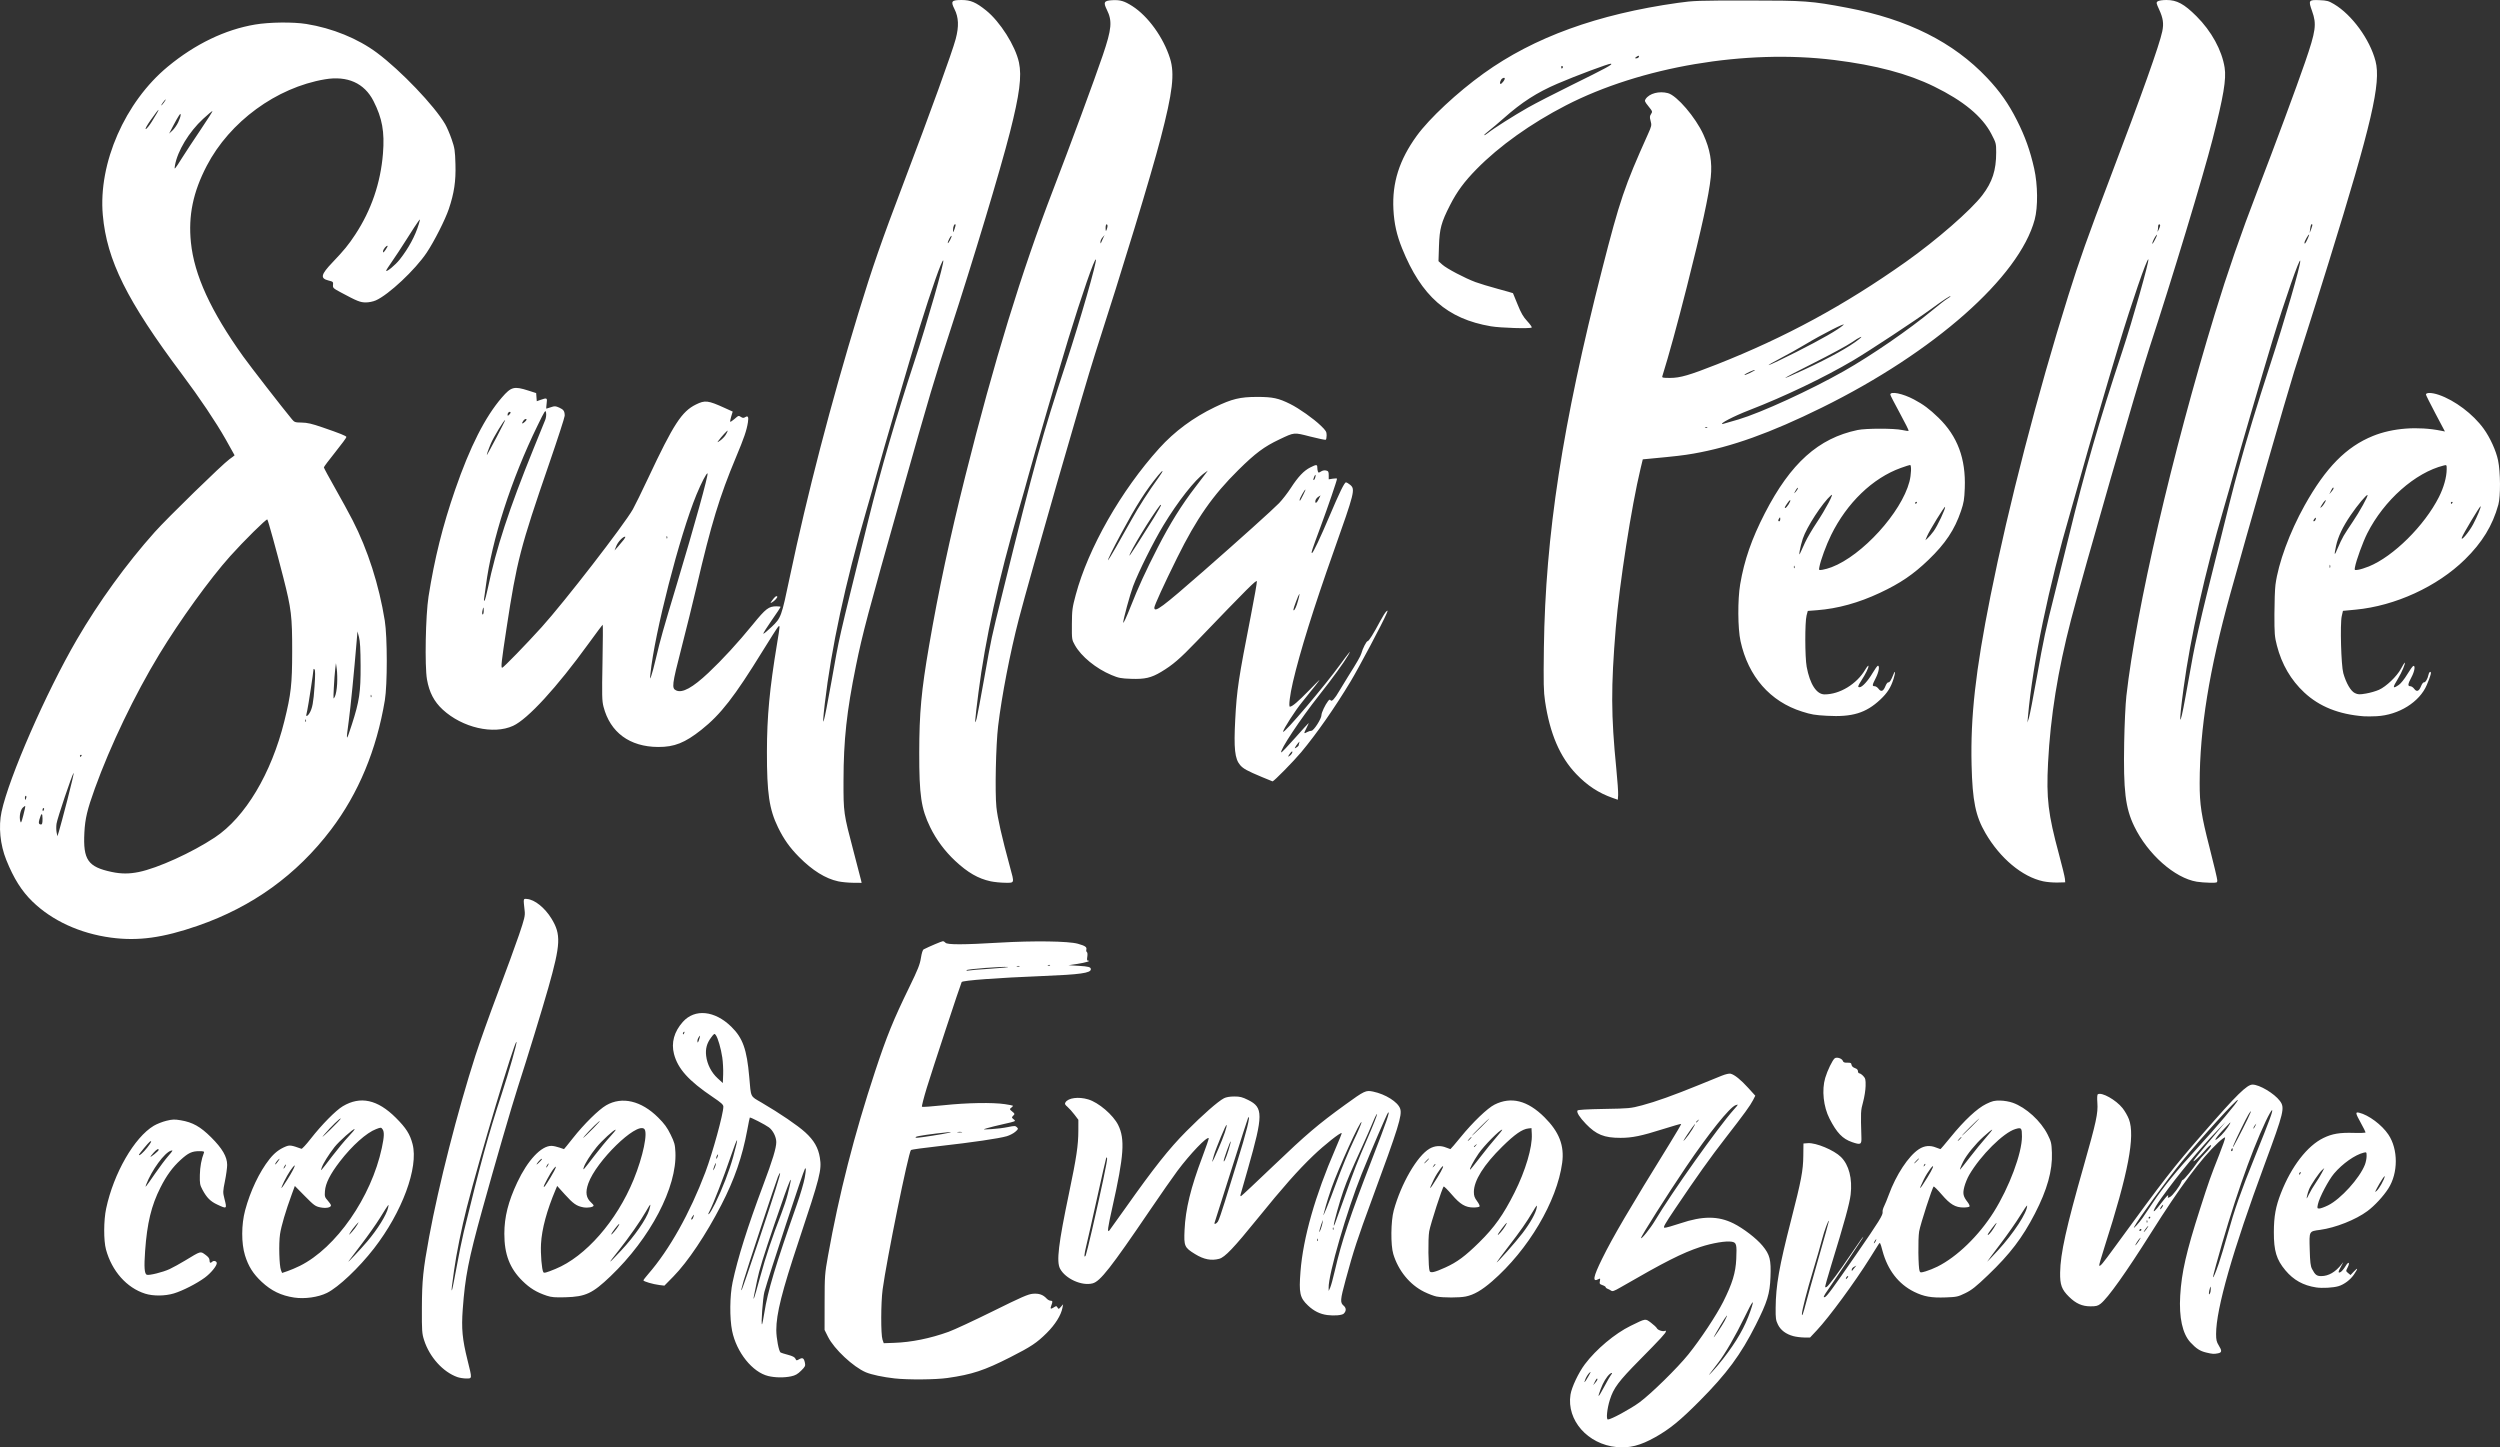 <svg xmlns="http://www.w3.org/2000/svg" xmlns:vectornator="http://vectornator.io" xmlns:xlink="http://www.w3.org/1999/xlink" height="100%" stroke-miterlimit="10" style="fill-rule:nonzero;clip-rule:evenodd;stroke-linecap:round;stroke-linejoin:round;" viewBox="0 0 538.65 311.85" width="100%" xml:space="preserve"><rect x="0" y="0" width="538.65" height="311.85" fill="#333333" stroke="none"/><defs></defs><clipPath id="ArtboardFrame"><rect height="311.85" width="538.65" x="0" y="0"></rect></clipPath><g clip-path="url(#ArtboardFrame)" id="layer1" vectornator:layerName="layer1"><g opacity="1"><path d="M348.314 311.787C342.085 311.185 337.522 306 338.376 300.495C338.624 298.894 340.113 295.747 341.481 293.93C343.902 290.716 347.945 287.324 351.328 285.67C354.669 284.036 354.477 284.065 355.726 284.998C356.324 285.444 356.899 285.987 357.005 286.206C357.198 286.606 358.367 286.97 358.737 286.744C358.848 286.677 358.938 286.725 358.938 286.848C358.938 287.2 357.827 288.411 353.241 293.054C348.731 297.621 347.662 299.053 346.86 301.603C346.255 303.526 346.024 305.846 346.438 305.847C347.11 305.849 351.329 303.558 353.234 302.158C355.736 300.32 361.392 294.773 363.759 291.837C366.369 288.602 369.835 283.367 371.288 280.469C373.249 276.557 373.959 274.233 374.094 271.279C374.239 268.117 374.141 267.73 373.148 267.546C371.933 267.321 368.951 267.816 366.36 268.671C362.461 269.958 358.699 271.863 349.131 277.394C347.766 278.183 347.426 278.298 347.118 278.076C346.915 277.929 346.572 277.75 346.357 277.678C346.142 277.607 345.965 277.456 345.965 277.342C345.965 277.229 345.654 277.029 345.272 276.897C344.661 276.687 344.595 276.584 344.709 276.021C344.826 275.446 344.796 275.405 344.41 275.609C343.046 276.329 343.254 275.158 345.188 271.225C347.514 266.496 351.05 260.469 359.814 246.296C361.192 244.068 362.278 242.205 362.229 242.156C362.179 242.107 360.437 242.605 358.357 243.263C353.648 244.753 351.668 245.162 349.153 245.162C345.632 245.162 343.929 244.474 341.691 242.149C340.329 240.734 339.648 239.647 339.887 239.268C339.987 239.11 341.943 238.995 345.63 238.931C351.02 238.838 351.315 238.81 353.808 238.151C356.694 237.388 360.63 235.98 365.983 233.797C367.951 232.995 370.191 232.085 370.96 231.775C371.792 231.44 372.568 231.264 372.875 231.34C373.727 231.551 375.07 232.633 376.678 234.406L378.198 236.082L377.71 237.036C377.1 238.226 375.829 239.974 371.8 245.162C368.496 249.416 365.598 253.484 360.953 260.388C358.687 263.756 358.28 264.481 358.628 264.531C358.86 264.565 360.408 264.134 362.069 263.574C366.858 261.96 370.212 261.966 373.491 263.596C375.621 264.655 378.454 266.833 379.754 268.411C381.342 270.34 381.612 271.402 381.467 275.158C381.327 278.789 380.801 280.495 378.281 285.498C375.063 291.884 372.05 295.963 366.207 301.844C362.001 306.077 359.775 307.895 356.637 309.657C353.422 311.463 351.099 312.058 348.314 311.788L348.314 311.787ZM347.093 296.26C347.527 295.832 347.291 295.641 346.831 296.047C346.138 296.659 345.432 297.833 344.882 299.289C344.085 301.401 344.34 301.232 345.644 298.786C346.323 297.513 346.976 296.376 347.093 296.26ZM344.176 297.215C344.176 296.83 343.958 297.031 343.612 297.736L343.259 298.454L343.718 297.933C343.97 297.646 344.176 297.323 344.176 297.215ZM342.28 296.467C342.805 295.539 342.829 295.434 342.432 295.805C342.172 296.048 341.795 296.644 341.593 297.13C341.136 298.231 341.459 297.92 342.28 296.467L342.28 296.467ZM371.219 292.826C374.22 288.954 375.953 285.923 377.149 282.455C378.145 279.566 377.698 280.055 375.839 283.889C373.948 287.789 371.66 291.737 370.213 293.599C367.929 296.538 367.813 296.711 368.886 295.585C369.464 294.978 370.514 293.737 371.219 292.826ZM371.602 284.585C372.613 282.659 372.022 283.294 370.665 285.591C369.935 286.826 369.304 287.942 369.262 288.07C369.114 288.52 371.046 285.643 371.602 284.585ZM356.575 263.014C360.192 256.942 370.225 242.811 373.593 239.045C374.596 237.923 374.605 237.899 373.956 238.122C372.685 238.559 368.167 244.19 363.262 251.451C359.273 257.354 353.558 266.38 353.579 266.742C353.601 267.143 355.588 264.671 356.575 263.014ZM364.618 243.34C365.781 241.416 365.143 242.06 363.616 244.35C362.644 245.809 362.488 246.128 363.058 245.493C363.494 245.007 364.195 244.038 364.618 243.34ZM365.9 241.465C366.178 241.115 366.17 241.108 365.815 241.382C365.443 241.67 365.324 241.852 365.508 241.852C365.555 241.852 365.731 241.678 365.9 241.466L365.9 241.465ZM192.758 296.995C190.275 296.718 187.762 296.183 186.571 295.68C183.842 294.526 179.713 290.659 178.402 288.031L177.661 286.545L177.67 280.583C177.678 274.853 177.707 274.462 178.409 270.539C180.777 257.289 184.07 244.402 188.555 230.818C191.056 223.245 192.455 219.803 195.928 212.675C197.769 208.898 198.202 207.808 198.421 206.409C198.588 205.337 198.808 204.653 199.021 204.545C200.196 203.946 202.916 202.793 203.154 202.793C203.311 202.793 203.564 202.942 203.717 203.124C204.092 203.569 207.556 203.563 215.325 203.102C222.684 202.666 230.21 202.771 232.234 203.339C233.814 203.782 234.205 204.052 234.06 204.597C234.002 204.818 234.057 205.061 234.18 205.137C234.311 205.217 234.349 205.637 234.269 206.13C234.169 206.743 234.21 206.986 234.412 206.988C235.237 207 233.829 207.426 232.137 207.68L230.221 207.967L232.355 208.096C234.566 208.231 235.03 208.359 235.03 208.839C235.03 209.65 232.718 209.974 224.63 210.295C214.986 210.678 207.42 211.242 207.202 211.593C207.005 211.91 200.77 230.814 199.68 234.399C199.025 236.551 198.56 238.381 198.645 238.465C198.73 238.549 200.838 238.4 203.328 238.133C208.293 237.601 213.9 237.503 216.535 237.902C217.42 238.036 218.187 238.186 218.239 238.236C218.292 238.285 218.141 238.474 217.904 238.655C217.484 238.975 217.489 238.998 218.088 239.488C218.674 239.968 218.684 240.01 218.311 240.384C217.939 240.758 217.944 240.796 218.422 241.182C218.92 241.586 218.909 241.591 216.297 242.177C214.852 242.502 213.218 242.906 212.664 243.077C211.663 243.386 211.669 243.387 213.601 243.281C214.67 243.223 216.263 243.026 217.14 242.844C218.594 242.542 218.767 242.545 219.099 242.872C219.435 243.204 219.409 243.279 218.757 243.854C218.368 244.197 217.535 244.628 216.906 244.812C215.256 245.296 209.443 246.148 202.492 246.927C199.173 247.298 196.377 247.681 196.28 247.777C195.732 248.318 191.038 271.407 190.172 277.82C189.786 280.678 189.768 287.55 190.143 288.633L190.411 289.406L192.647 289.329C196.364 289.203 200.408 288.383 204.389 286.949C205.557 286.528 209.847 284.534 213.922 282.519C220.17 279.428 221.521 278.839 222.552 278.754C223.866 278.647 224.741 278.952 225.504 279.784C225.738 280.039 226.115 280.248 226.342 280.248C226.815 280.248 226.846 280.422 226.525 281.257C226.228 282.027 226.36 282.134 227.052 281.686C227.576 281.347 227.627 281.35 227.854 281.724C228.081 282.098 228.127 282.089 228.578 281.572L229.059 281.02L228.913 281.792C228.611 283.385 227.356 285.392 225.525 287.211C223.391 289.331 222.155 290.153 217.68 292.428C212.076 295.276 209.444 296.145 204.136 296.901C201.567 297.267 195.63 297.315 192.758 296.994L192.758 296.995ZM200.81 244.71C204.061 244.216 206.009 243.779 204.165 243.959C200.943 244.272 197.541 244.768 197.356 244.95C197.048 245.254 197.396 245.23 200.81 244.71L200.81 244.71ZM207.243 243.907C207.029 243.852 206.626 243.85 206.348 243.901C206.07 243.954 206.245 243.999 206.737 244.002C207.229 244.004 207.456 243.961 207.243 243.906L207.243 243.907ZM213.447 208.715C215.907 208.554 217.567 208.386 217.137 208.342C215.905 208.216 208.412 208.797 208.266 209.03C208.192 209.147 208.32 209.188 208.554 209.124C208.785 209.06 210.986 208.876 213.447 208.715L213.447 208.715ZM219.653 208.164C219.499 208.102 219.248 208.102 219.094 208.164C218.94 208.225 219.066 208.275 219.374 208.275C219.681 208.275 219.807 208.225 219.653 208.164ZM226.246 207.956C226.172 207.883 225.979 207.875 225.818 207.939C225.639 208.01 225.692 208.062 225.953 208.073C226.189 208.084 226.321 208.03 226.246 207.957L226.246 207.956ZM98.562 296.712C95.444 295.613 92.542 292.396 91.374 288.744C90.918 287.317 90.882 286.787 90.9 281.793C90.923 275.864 91.152 273.611 92.469 266.457C94.493 255.457 98.603 239.355 102.413 227.494C103.285 224.781 105.462 218.685 107.25 213.946C109.039 209.208 111.103 203.56 111.838 201.395C112.998 197.976 113.158 197.309 113.05 196.32C112.74 193.488 112.714 193.629 113.541 193.693C115.203 193.823 117.389 195.576 118.831 197.936C120.904 201.328 120.807 203.413 118.14 212.834C116.855 217.374 113.598 227.996 111.577 234.239C110.259 238.311 106.634 250.798 103.89 260.719C100.937 271.393 100.217 275.068 99.703 282.082C99.395 286.284 99.607 288.538 100.736 293.074C101.748 297.139 101.756 297.022 100.442 297.01C99.858 297.004 99.012 296.87 98.562 296.712ZM98.379 273.014C98.861 270.343 99.555 266.931 99.921 265.432C103.587 250.408 105.196 244.553 108.075 235.767C109.722 230.742 111.447 224.666 111.276 224.497C110.904 224.13 103.362 249.28 100.579 260.167C99.47 264.508 98.291 270.329 97.831 273.739C97.635 275.195 97.42 276.78 97.354 277.261C97.288 277.742 97.295 278.076 97.369 278.003C97.443 277.93 97.898 275.685 98.38 273.014L98.379 273.014ZM165.532 296.482C162.122 295.666 158.686 291.377 157.742 286.758C157.185 284.029 157.232 279.161 157.844 276.276C158.953 271.053 161.083 264.291 164.435 255.36C166.486 249.896 167.264 247.332 167.256 246.058C167.249 244.949 166.545 243.552 165.663 242.898C164.874 242.313 161.673 240.67 161.554 240.789C161.516 240.827 161.27 242.024 161.008 243.448C159.947 249.215 158.253 254.113 155.415 259.616C152.11 266.024 148.193 271.873 145.086 275.036L143.152 277.005L142.066 276.872C140.72 276.708 138.632 276.097 138.632 275.869C138.632 275.775 139.102 275.158 139.676 274.498C144.222 269.271 148.652 261.37 151.979 252.558C153.534 248.438 155.854 239.99 155.854 238.445C155.854 238.004 155.424 237.613 153.561 236.359C148.385 232.875 146.046 230.277 145.22 227.097C144.589 224.667 145.246 222.281 147.125 220.175C149.705 217.283 154.014 217.722 157.59 221.24C160.045 223.655 160.914 226.098 161.431 232.032C161.829 236.596 161.594 236.106 164.079 237.56C168.044 239.881 171.88 242.493 173.509 243.981C175.383 245.692 176.302 247.287 176.648 249.427C177.079 252.086 176.728 253.467 172.071 267.45C168.472 278.256 167.261 283.072 167.261 286.578C167.261 288.299 167.812 291.183 168.185 291.41C168.305 291.484 169.027 291.709 169.789 291.911C170.759 292.168 171.237 292.417 171.381 292.741C171.578 293.18 171.619 293.186 172.21 292.851C172.945 292.435 173.224 292.62 173.435 293.662C173.563 294.294 173.469 294.482 172.601 295.337C171.84 296.085 171.358 296.355 170.437 296.549C168.932 296.866 167.03 296.84 165.532 296.482ZM164.676 282.896C165.437 278.098 167.032 272.782 171.698 259.503C172.445 257.377 173.204 254.797 173.385 253.768C173.678 252.102 173.695 251.515 173.441 251.8C173.13 252.151 165.641 274.894 164.692 278.373C164.356 279.602 163.925 285.57 164.19 285.324C164.255 285.263 164.474 284.171 164.676 282.896ZM163.8 275.089C164.985 270.724 166.374 266.564 168.343 261.491C168.837 260.217 169.444 258.38 169.69 257.409C171.126 251.754 170.418 253.343 166.839 263.808C164.564 270.46 163.518 273.855 163.135 275.835C162.842 277.352 162.529 278.891 162.439 279.255C162.35 279.619 162.34 279.861 162.418 279.791C162.495 279.722 163.117 277.606 163.8 275.089ZM163.424 267.449C166.822 257.311 168.224 252.88 168.08 252.738C168.037 252.695 167.837 253.033 167.635 253.49C167.217 254.437 160.78 273.933 160.222 275.945C159.628 278.085 159.605 278.198 159.847 277.821C159.963 277.639 161.573 272.972 163.424 267.449ZM149.441 262.102C149.565 261.619 149.558 261.617 149.245 262.03C148.886 262.505 148.811 262.908 149.117 262.722C149.225 262.656 149.371 262.377 149.441 262.102ZM154.135 259.215C155.634 256.163 157.135 252.266 157.964 249.274C159.275 244.546 159.047 244.482 157.459 249.134C155.906 253.685 153.731 259.302 152.888 260.938C152.544 261.607 152.52 261.749 152.787 261.53C152.981 261.371 153.588 260.329 154.135 259.215L154.135 259.215ZM154.261 250.679C154.257 250.496 154.119 250.695 153.953 251.12C153.56 252.127 153.565 252.524 153.961 251.672C154.13 251.307 154.265 250.861 154.261 250.679L154.261 250.679ZM154.716 248.803C154.723 248.681 154.631 248.731 154.512 248.913C154.393 249.095 154.301 249.393 154.307 249.575C154.32 249.925 154.693 249.221 154.716 248.803ZM155.627 227.864C155.342 225.913 154.682 223.629 154.223 223.01C153.939 222.626 153.874 222.661 153.204 223.56C152.288 224.788 151.967 225.985 152.147 227.496C152.361 229.3 153.272 231.088 154.597 232.304L155.742 233.356L155.812 231.48C155.85 230.449 155.767 228.821 155.627 227.864ZM150.709 223.732C150.901 223.048 150.891 223.021 150.591 223.413C150.41 223.648 150.262 224.037 150.262 224.277C150.262 224.87 150.456 224.634 150.709 223.732ZM147.44 222.532C147.516 222.335 147.479 222.247 147.352 222.324C147.231 222.399 147.131 222.552 147.131 222.667C147.131 222.984 147.291 222.914 147.44 222.532L147.44 222.532ZM475.332 291.413C474.009 291.096 473.219 290.586 471.959 289.237C470.241 287.398 469.467 283.87 469.747 279.153C470.046 274.126 471.051 269.728 474.012 260.498C475.937 254.496 476.279 253.531 478.163 248.767C478.907 246.885 479.477 245.232 479.43 245.092C479.383 244.952 478.712 245.432 477.94 246.158C474.222 249.657 469.681 255.763 463.501 265.574C458.074 274.188 454.156 279.695 452.59 280.91C451.997 281.371 451.638 281.462 450.42 281.462C448.617 281.462 447.271 280.863 445.789 279.401C444.202 277.835 443.833 276.828 443.875 274.18C443.94 270.077 445.165 264.544 448.956 251.23C451.655 241.748 452.065 239.85 451.899 237.612C451.819 236.547 451.858 235.858 452.003 235.77C452.838 235.261 455.894 236.973 457.314 238.745C457.807 239.361 458.427 240.436 458.692 241.134C460.077 244.782 458.567 252.709 453.453 268.636C452.757 270.806 452.234 272.628 452.292 272.685C452.515 272.905 452.945 272.392 455.71 268.6C466.579 253.691 468.076 251.763 474.686 244.169C481.899 235.88 484.128 233.687 485.335 233.687C486.824 233.687 490.025 235.6 491.225 237.205C492.329 238.684 492.118 239.559 487.927 250.899C481.053 269.498 477.479 281.99 477.48 287.42C477.48 288.675 477.584 289.13 478.031 289.847C478.778 291.044 478.749 291.417 477.898 291.585C476.999 291.763 476.712 291.743 475.332 291.413L475.332 291.413ZM476.334 277.711C476.317 277.062 476.311 277.06 476.136 277.6C476.037 277.904 475.948 278.351 475.938 278.593C475.924 278.957 475.958 278.976 476.136 278.704C476.255 278.522 476.344 278.075 476.334 277.711ZM478.063 272.233C478.485 270.998 479.338 268.164 479.959 265.936C481.45 260.58 482.808 256.72 485.872 249.134C489.042 241.286 489.808 239.204 489.525 239.204C489.403 239.204 488.806 240.25 488.2 241.528C484.887 248.511 480.941 259.911 477.49 272.473C477.114 273.841 476.81 275.032 476.814 275.121C476.831 275.516 477.355 274.303 478.063 272.233ZM460.823 267.394C461.168 266.878 461.307 266.573 461.133 266.715C460.797 266.989 459.94 268.332 460.102 268.332C460.154 268.332 460.479 267.91 460.823 267.394ZM462.493 264.801C462.755 264.437 462.92 264.139 462.859 264.139C462.797 264.139 462.532 264.437 462.269 264.801C462.006 265.166 461.841 265.463 461.903 265.463C461.965 265.463 462.23 265.166 462.493 264.801ZM461.391 264.961C461.363 264.698 461.057 264.749 460.961 265.033C460.911 265.179 460.992 265.259 461.139 265.21C461.287 265.161 461.4 265.049 461.391 264.961ZM461.666 262.374C461.957 261.949 462.96 260.46 463.896 259.064C466.117 255.749 468.999 252.211 473.307 247.512C477.7 242.719 482.167 237.427 482.172 237.011C482.177 236.474 474.243 245.182 470.121 250.237C466.723 254.405 460.726 262.629 459.804 264.386C459.462 265.038 460.92 263.462 461.666 262.374ZM462.645 262.995C462.574 262.819 462.521 262.871 462.51 263.128C462.499 263.361 462.553 263.491 462.628 263.418C462.702 263.345 462.71 263.154 462.644 262.995L462.645 262.995ZM463.275 262.374C463.351 262.253 463.307 262.153 463.177 262.153C463.047 262.153 462.94 262.252 462.94 262.374C462.94 262.496 462.984 262.595 463.038 262.595C463.093 262.595 463.199 262.496 463.275 262.374ZM467.016 257.599C467.177 257.501 467.216 257.574 467.126 257.805C467.007 258.111 467.065 258.127 467.526 257.92C468.079 257.672 469.706 255.519 469.976 254.678C470.059 254.421 470.219 254.21 470.332 254.21C470.545 254.21 472.423 251.932 473.432 250.452C473.75 249.984 474.583 249.018 475.281 248.306C476.006 247.566 476.484 246.905 476.395 246.763C476.299 246.611 475.77 247.07 475.028 247.948C473.905 249.279 472.228 250.74 472.668 250.005C472.86 249.684 475.244 246.796 478.031 243.507L479.527 241.742L477.813 243.507C474.009 247.423 469.356 253.027 465.766 258.016C463.684 260.909 463.387 262.177 465.413 259.525C466.158 258.549 466.879 257.683 467.016 257.599L467.016 257.599ZM466.071 259.642C466.071 259.52 465.923 259.614 465.743 259.849C465.562 260.085 465.414 260.377 465.414 260.498C465.414 260.62 465.562 260.526 465.743 260.291C465.923 260.055 466.071 259.763 466.071 259.642ZM481.056 247.7C481.056 247.518 481.017 247.369 480.968 247.369C480.92 247.369 480.822 247.518 480.752 247.7C480.681 247.882 480.721 248.031 480.84 248.031C480.959 248.031 481.056 247.882 481.056 247.7ZM483.205 243.258C484.973 239.773 485.488 238.478 484.44 240.151C483.979 240.887 481.667 245.625 481.244 246.702C480.759 247.934 481.436 246.745 483.205 243.258ZM478.658 244.533C479.499 243.693 480.771 241.852 480.509 241.852C480.481 241.852 479.679 242.696 478.727 243.728C476.897 245.711 476.843 246.343 478.658 244.533ZM485.959 242.514C486.21 241.994 486.205 241.987 485.877 242.391C485.686 242.626 485.53 242.916 485.53 243.034C485.53 243.314 485.633 243.189 485.959 242.514ZM386.404 287.884C384.811 287.461 383.669 286.608 383.076 285.4C382.62 284.471 382.561 284.037 382.581 281.799C382.626 276.936 383.327 272.948 385.898 262.926C388.115 254.285 388.505 252.233 388.542 249.024L388.573 246.375L389.537 246.307C391.278 246.183 395.147 247.801 396.644 249.278C398.376 250.987 399.138 253.93 398.74 257.378C398.522 259.274 397.406 263.342 394.591 272.498C393.793 275.093 393.188 277.263 393.246 277.32C393.304 277.377 393.459 277.358 393.59 277.278C394.017 277.018 396.388 273.815 398.741 270.318C400.79 267.273 401.865 265.798 401.315 266.787C401.05 267.262 394.943 276.361 393.852 277.906C392.901 279.252 392.735 279.655 393.214 279.457C393.66 279.272 394.809 277.708 399.919 270.318C404.905 263.107 405.768 261.712 405.624 261.088C405.577 260.885 405.724 260.346 405.952 259.89C406.179 259.434 406.627 258.341 406.947 257.462C408.523 253.134 411.201 249.072 413.445 247.605C414.628 246.832 415.855 246.717 417.167 247.258C417.608 247.44 418.02 247.589 418.081 247.589C418.143 247.589 419.14 246.422 420.298 244.996C423.22 241.398 425.999 238.805 427.943 237.86C429.255 237.223 429.718 237.111 430.952 237.129C431.802 237.141 432.936 237.339 433.67 237.6C436.538 238.621 439.72 241.525 441.193 244.465C441.952 245.98 442.026 246.299 442.104 248.375C442.248 252.21 441.089 256.352 438.435 261.491C435.747 266.697 433.07 270.211 428.357 274.72C425.711 277.252 424.842 277.943 423.448 278.623C421.858 279.398 421.599 279.454 419.254 279.541C416.117 279.657 414.518 279.372 412.393 278.32C409.053 276.667 406.714 273.635 405.608 269.524C405.094 267.614 405.078 267.587 404.74 268.12C404.55 268.419 403.712 269.755 402.877 271.09C399.643 276.264 394.097 283.81 391.479 286.6L389.985 288.192L388.72 288.178C388.024 288.17 386.982 288.038 386.404 287.885L386.404 287.884ZM389.053 280.983C389.357 279.79 390.607 275.325 391.829 271.06C393.052 266.796 394.05 263.221 394.047 263.116C394.033 262.566 393.051 265.19 392.59 267.008C392.298 268.161 391.411 271.239 390.619 273.849C389.352 278.022 388.237 282.375 388.237 283.15C388.237 283.795 388.542 282.984 389.053 280.983ZM398.078 275.283C398.239 275.092 398.261 274.952 398.13 274.952C398.005 274.952 397.845 275.101 397.774 275.283C397.703 275.465 397.68 275.614 397.722 275.614C397.765 275.614 397.925 275.465 398.078 275.283ZM417.425 272.911C421.663 270.804 426.356 266.255 429.574 261.136C432.901 255.843 435.659 248.461 435.65 244.871C435.644 242.999 435.538 242.878 434.23 243.266C431.674 244.025 426.718 248.954 424.275 253.167C423.896 253.821 423.43 254.956 423.24 255.688C422.852 257.18 422.975 257.762 423.939 259.009C424.245 259.405 424.433 259.827 424.358 259.948C424.282 260.069 423.704 260.167 423.074 260.167C421.308 260.167 420.196 259.509 418.373 257.386C417.506 256.376 416.72 255.596 416.628 255.652C416.339 255.829 413.781 263.729 413.503 265.303C413.227 266.871 413.3 273.216 413.603 273.887C413.756 274.227 413.86 274.23 414.926 273.917C415.562 273.731 416.687 273.278 417.425 272.911ZM399.534 273.21L399.979 272.681L399.476 272.942C399.199 273.085 398.973 273.364 398.973 273.562C398.973 273.76 398.998 273.881 399.031 273.831C399.063 273.78 399.29 273.501 399.535 273.21L399.534 273.21ZM430.507 269.38C433.847 265.747 436.772 261.262 436.772 259.773C436.772 259.587 436.103 260.538 435.287 261.886C434.47 263.234 432.514 266.03 430.94 268.1C429.366 270.169 428.111 271.863 428.151 271.863C428.192 271.863 429.252 270.746 430.507 269.38ZM404.117 267.449C404.249 267.207 404.306 267.008 404.245 267.008C404.183 267.008 404.025 267.207 403.893 267.449C403.762 267.692 403.704 267.891 403.766 267.891C403.827 267.891 403.985 267.692 404.117 267.449ZM429.608 264.558C429.978 263.964 430.235 263.477 430.179 263.477C430.027 263.477 428.272 265.806 428.272 266.007C428.272 266.349 428.948 265.616 429.608 264.558ZM415.29 253.679C415.808 252.841 416.324 251.898 416.437 251.583C416.836 250.465 415.323 252.453 414.504 254.122C413.227 256.725 413.5 256.571 415.29 253.679ZM424.382 249.41C425.476 247.984 427.056 246.047 427.893 245.107C428.73 244.166 429.328 243.396 429.221 243.396C429.115 243.396 428.264 244.09 427.331 244.939C425.662 246.456 423.764 248.775 423.04 250.181C422.597 251.04 422.216 252.003 422.319 252.003C422.359 252.003 423.288 250.836 424.382 249.41ZM414.81 250.783C414.741 250.715 414.616 250.838 414.532 251.055C414.41 251.37 414.436 251.395 414.657 251.179C414.81 251.029 414.879 250.851 414.81 250.783L414.81 250.783ZM413.064 250.127C413.352 249.823 413.539 249.575 413.477 249.575C413.416 249.575 413.129 249.824 412.84 250.127C412.551 250.43 412.365 250.679 412.426 250.679C412.488 250.679 412.775 250.43 413.064 250.127ZM422.345 245.382C422.568 245.14 422.7 244.941 422.639 244.941C422.577 244.941 422.344 245.14 422.122 245.382C421.899 245.625 421.767 245.824 421.829 245.824C421.89 245.824 422.123 245.625 422.345 245.382ZM424.694 242.845C425.734 241.813 426.535 240.969 426.473 240.969C426.412 240.969 425.51 241.813 424.47 242.845C423.43 243.876 422.629 244.72 422.691 244.72C422.752 244.72 423.654 243.876 424.694 242.845ZM285.985 283.342C284.416 283.14 283.077 282.478 281.813 281.278C280.06 279.614 279.843 278.625 280.205 273.959C280.769 266.711 283.375 257.556 287.733 247.518C288.521 245.702 289.13 244.18 289.085 244.136C288.855 243.909 285.381 246.658 282.935 249.002C279.654 252.147 276.412 255.813 270.977 262.521C265.785 268.929 263.911 270.896 262.687 271.222C260.981 271.678 259.377 271.365 257.5 270.21C255.192 268.791 255.067 268.506 255.223 265.031C255.427 260.522 256.549 255.918 259.072 249.238C259.884 247.089 260.499 245.281 260.439 245.222C260.042 244.83 256.439 248.594 253.672 252.292C252.747 253.529 250.067 257.37 247.717 260.829C239.315 273.195 237.055 276.078 235.418 276.513C233.097 277.129 229.538 275.519 228.393 273.334C227.593 271.808 228.048 268.002 230.333 257.078C231.942 249.392 232.336 246.748 232.341 243.602L232.344 241.269L231.506 240.162C231.044 239.553 230.365 238.796 229.996 238.481C229.442 238.007 229.368 237.837 229.57 237.507C230.163 236.542 232.379 236.255 234.46 236.873C236.697 237.537 239.846 240.227 240.92 242.391C242.418 245.411 242.169 248.995 239.694 260.017C238.652 264.658 238.52 265.669 239.028 265.118C239.132 265.004 240.656 262.876 242.415 260.388C248.644 251.577 251.876 247.498 255.593 243.758C259.165 240.163 262.434 237.295 263.715 236.63C264.181 236.388 264.966 236.252 265.919 236.249C267.166 236.244 267.64 236.364 268.937 237.007C272.196 238.622 272.191 240.182 268.89 251.782C268.079 254.634 267.359 257.155 267.291 257.383C267.22 257.623 267.266 257.763 267.4 257.714C267.529 257.668 270.714 254.682 274.481 251.079C281.425 244.435 283.998 242.247 289.825 238.027C294.016 234.993 294.278 234.869 295.84 235.193C298.518 235.747 301.2 237.44 301.682 238.881C302.145 240.266 301.334 242.877 295.689 258.181C292.455 266.95 291.645 269.424 289.933 275.751C288.757 280.098 288.715 280.646 289.502 281.321C290.089 281.825 290.097 282.472 289.522 283.037C289.163 283.39 287.483 283.535 285.984 283.342L285.985 283.342ZM287.594 273.829C289.07 267.415 290.874 262.003 295.609 249.78C298.804 241.532 299.595 239.228 299.052 239.755C298.837 239.964 295.327 248.126 293.393 252.916C290.207 260.806 286.19 274.647 286.266 277.473L286.283 278.152L286.612 277.409C286.793 277 287.234 275.389 287.593 273.829L287.594 273.829ZM235.343 264.784C237.293 256.327 238.632 249.96 238.539 249.586C238.464 249.287 238.437 249.285 238.321 249.575C238.249 249.757 237.378 253.58 236.388 258.07C235.397 262.561 234.348 267.201 234.057 268.382C233.576 270.335 233.525 271.217 233.934 270.489C234.021 270.334 234.655 267.766 235.343 264.783L235.343 264.784ZM283.941 266.967C283.869 266.791 283.816 266.843 283.805 267.1C283.794 267.333 283.849 267.463 283.923 267.39C283.997 267.317 284.005 267.126 283.94 266.967L283.941 266.967ZM284.973 263.367C285.081 262.668 285.019 262.76 284.675 263.808C284.436 264.537 284.244 265.232 284.247 265.353C284.258 265.809 284.842 264.214 284.973 263.367ZM287.295 264.539C287.224 264.363 287.171 264.416 287.16 264.673C287.149 264.905 287.203 265.036 287.278 264.962C287.352 264.889 287.36 264.699 287.295 264.539L287.295 264.539ZM289.444 258.623C291.962 251.548 292.346 250.562 294.665 245.216C295.838 242.515 296.757 240.186 296.708 240.042C296.659 239.897 296.257 240.667 295.815 241.753C295.373 242.839 294.285 245.316 293.398 247.258C290.967 252.578 290.315 254.112 289.46 256.526C288.682 258.72 287.353 263.49 287.38 263.989C287.4 264.343 287.507 264.063 289.444 258.623ZM262.418 263.192C262.603 262.914 263.268 261.003 263.897 258.944C264.525 256.886 265.693 253.117 266.492 250.568C268.553 243.991 269.502 240.186 268.937 240.767C268.887 240.817 267.262 245.873 265.325 252.003C263.388 258.132 261.757 263.27 261.7 263.422C261.523 263.897 262.066 263.723 262.418 263.193L262.418 263.192ZM287.943 254.772C289.003 251.865 290.672 247.816 291.653 245.772C292.635 243.729 293.395 241.937 293.344 241.789C293.152 241.237 288.372 251.733 286.909 255.919C286.421 257.316 285.869 259.038 285.683 259.747C285.497 260.456 285.293 261.213 285.229 261.429C284.738 263.089 286.369 259.091 287.943 254.772ZM262.526 247.493C263.689 244.814 264.455 242.564 264.266 242.378C264.133 242.246 262.025 247.314 261.554 248.898C260.912 251.059 261.085 250.809 262.526 247.493ZM264.686 247.847C265.003 246.836 265.22 245.967 265.168 245.916C265.065 245.815 263.649 249.767 263.659 250.127C263.673 250.622 264.143 249.577 264.686 247.847ZM63.381 279.571C60.579 279.149 58.459 278.124 56.383 276.185C54.539 274.465 53.515 272.838 52.783 270.464C51.982 267.869 51.994 263.844 52.813 260.785C53.93 256.61 55.887 252.496 58.056 249.757C59.116 248.419 60.161 247.604 61.545 247.037C62.415 246.68 62.769 246.73 64.952 247.519C65.083 247.567 65.976 246.601 66.934 245.373C69.317 242.321 72.35 239.246 73.867 238.345C77.652 236.097 81.347 236.902 85.289 240.836C87.492 243.034 88.332 244.357 88.892 246.509C90.206 251.559 86.654 261.163 80.576 268.994C77.32 273.189 72.92 277.349 70.448 278.571C68.56 279.504 65.662 279.914 63.381 279.571ZM64.601 272.747C72.415 268.864 79.996 257.959 82.27 247.33C82.791 244.893 82.827 243.85 82.41 243.287C82.113 242.886 82.071 242.886 81.054 243.268C78.966 244.055 75.857 246.832 73.22 250.266C71.131 252.986 70.134 254.963 70.012 256.626C69.927 257.788 69.976 257.953 70.615 258.671C70.997 259.101 71.31 259.566 71.31 259.705C71.31 260.187 70.234 260.391 69.012 260.14C67.942 259.92 67.662 259.716 65.685 257.713L63.527 255.525L62.859 257.349C61.547 260.93 60.596 264.16 60.334 265.925C60.035 267.942 60.162 272.741 60.539 273.674L60.78 274.272L61.964 273.87C62.615 273.649 63.802 273.143 64.601 272.746L64.601 272.747ZM79.127 267.481C81.375 264.832 83.274 261.765 83.622 260.219C83.845 259.228 83.84 259.234 81.838 262.466C81.046 263.743 79.285 266.244 77.923 268.023C76.562 269.802 75.3 271.468 75.12 271.725C74.649 272.399 77.652 269.218 79.127 267.481ZM76.979 263.885C77.384 263.161 77.377 263.164 76.606 264.029C76.174 264.515 75.654 265.21 75.452 265.574C75.105 266.196 75.128 266.187 75.825 265.43C76.233 264.987 76.752 264.292 76.979 263.885ZM61.982 254.043C63.697 251.308 64.088 250.001 62.51 252.278C61.761 253.361 60.463 255.975 60.675 255.975C60.728 255.975 61.316 255.105 61.982 254.043ZM71.554 249.139C72.712 247.624 74.302 245.71 75.088 244.886C75.875 244.061 76.47 243.338 76.41 243.279C76.211 243.083 72.998 245.953 72.062 247.164C70.771 248.834 69.641 250.649 69.327 251.556C69.005 252.487 68.953 252.544 71.554 249.139ZM61.469 251.341C61.601 251.098 61.658 250.899 61.597 250.899C61.535 250.899 61.377 251.098 61.245 251.341C61.114 251.583 61.056 251.782 61.118 251.782C61.179 251.782 61.337 251.583 61.469 251.341ZM59.935 250.182C60.297 249.673 60.33 249.556 60.05 249.778C59.651 250.094 59.128 250.899 59.321 250.899C59.379 250.899 59.655 250.576 59.935 250.182L59.935 250.182ZM73.422 240.993C73.279 240.852 71.352 242.715 69.91 244.389C69.106 245.323 69.472 245.034 71.151 243.408C72.461 242.139 73.483 241.053 73.422 240.993ZM117.832 279.182C115.634 278.458 114.172 277.568 112.551 275.969C109.822 273.278 108.658 270.236 108.665 265.814C108.67 262.194 109.501 258.899 111.45 254.754C113.691 249.99 116.613 246.87 118.817 246.889C119.198 246.891 119.949 247.051 120.488 247.242C121.026 247.433 121.49 247.589 121.52 247.589C121.549 247.589 122.415 246.522 123.444 245.217C125.805 242.223 128.981 239.088 130.607 238.147C134.008 236.178 138.182 237.161 141.81 240.783C143.159 242.129 143.742 242.926 144.484 244.439C145.323 246.149 145.443 246.59 145.524 248.25C145.888 255.789 140.145 266.763 131.53 274.993C127.661 278.689 126.159 279.39 121.857 279.51C119.587 279.573 118.83 279.513 117.832 279.182ZM119.672 273.407C126.153 270.76 132.875 263.082 136.519 254.166C138.558 249.177 139.65 243.918 138.794 243.217C137.055 241.793 128.473 250.172 126.768 254.957C126.073 256.908 126.262 258.114 127.426 259.154C127.685 259.385 127.896 259.649 127.896 259.742C127.896 260.088 126.647 260.307 125.685 260.13C124.229 259.861 123.52 259.366 121.694 257.344L120.05 255.523L119.713 256.318C117.825 260.776 116.733 264.831 116.566 268.001C116.451 270.192 116.728 273.558 117.068 274.101C117.222 274.346 117.658 274.23 119.672 273.407ZM133.816 269.454C136.741 266.326 139.28 262.663 139.875 260.714C140.053 260.13 140.16 259.615 140.112 259.568C140.065 259.522 139.622 260.208 139.128 261.094C138.09 262.955 135.449 266.727 133.288 269.435C130.751 272.613 130.858 272.617 133.816 269.455L133.816 269.454ZM133.293 264.084C133.677 263.38 133.296 263.684 132.492 264.723C132.055 265.286 131.699 265.846 131.699 265.967C131.699 266.2 132.938 264.736 133.293 264.084ZM118.635 253.652C119.902 251.558 120.169 250.651 119.109 252.043C118.597 252.715 117.161 255.366 117.161 255.637C117.161 255.99 117.487 255.549 118.635 253.652ZM128.063 249.024C129.178 247.567 130.712 245.705 131.473 244.886C132.234 244.067 132.765 243.396 132.652 243.396C132.255 243.396 129.639 245.803 128.496 247.22C127.201 248.826 126.007 250.726 125.767 251.561C125.562 252.278 125.629 252.203 128.063 249.024ZM118.055 251.12C118.187 250.877 118.244 250.679 118.183 250.679C118.121 250.679 117.963 250.877 117.832 251.12C117.7 251.363 117.642 251.561 117.704 251.561C117.765 251.561 117.924 251.362 118.055 251.12ZM116.391 250.223C116.777 249.826 116.892 249.606 116.67 249.69C116.35 249.811 115.441 250.899 115.66 250.899C115.701 250.899 116.03 250.595 116.391 250.223ZM127.901 243.023C129.087 241.827 129.583 241.227 129.027 241.662C128.141 242.356 125.466 245.162 125.691 245.162C125.74 245.162 126.734 244.199 127.901 243.023ZM309.509 279.347C308.955 279.242 307.747 278.781 306.825 278.324C303.75 276.799 301.284 273.777 300.201 270.208C299.61 268.26 299.662 263.118 300.297 260.793C301.867 255.037 305.351 249.031 308.013 247.491C309.137 246.842 310.391 246.76 311.599 247.258C312.041 247.44 312.449 247.589 312.506 247.589C312.564 247.589 313.561 246.422 314.722 244.996C317.331 241.793 320.492 238.761 322.016 237.999C325.596 236.209 329.14 237.107 332.775 240.726C335.943 243.879 337.088 246.832 336.587 250.551C335.467 258.854 329.282 269.309 321.492 276.068C319.258 278.007 317.572 278.979 315.816 279.341C314.45 279.624 310.982 279.626 309.509 279.347L309.509 279.347ZM311.437 273.082C313.96 271.937 315.678 270.662 318.703 267.686C321.989 264.454 323.898 261.764 326.308 256.972C328.681 252.254 330.188 247.169 330.042 244.373L329.974 243.065L329.303 243.137C327.98 243.279 326.392 244.383 323.697 247.032C319.698 250.963 317.56 254.372 317.56 256.816C317.56 257.65 317.706 258.069 318.247 258.795C318.625 259.302 318.871 259.818 318.793 259.942C318.716 260.066 318.137 260.167 317.506 260.167C315.74 260.167 314.628 259.509 312.805 257.386C311.938 256.376 311.153 255.596 311.06 255.652C310.771 255.829 308.213 263.729 307.935 265.303C307.66 266.866 307.732 273.216 308.033 273.882C308.239 274.339 309.122 274.132 311.437 273.082L311.437 273.082ZM328.036 265.701C329.742 263.459 330.905 261.367 331.111 260.167C331.225 259.506 331.103 259.633 330.264 261.05C328.855 263.428 327.649 265.155 324.903 268.72C323.571 270.45 322.481 271.915 322.481 271.975C322.481 272.237 326.617 267.565 328.036 265.701ZM324.339 264.156C324.561 263.783 324.699 263.477 324.646 263.477C324.477 263.477 322.704 265.825 322.714 266.035C322.725 266.295 323.817 265.033 324.339 264.156ZM309.722 253.679C310.24 252.841 310.756 251.898 310.869 251.583C311.268 250.465 309.755 252.453 308.936 254.122C307.659 256.725 307.933 256.571 309.722 253.679ZM318.907 249.349C320.024 247.89 321.594 245.953 322.396 245.046C323.198 244.139 323.763 243.396 323.652 243.396C323.155 243.396 319.721 246.879 318.594 248.527C317.454 250.192 316.503 252.003 316.768 252.003C316.827 252.003 317.79 250.808 318.907 249.349ZM309.263 250.804C309.204 250.746 309.023 250.918 308.86 251.185C308.577 251.65 308.582 251.655 308.967 251.291C309.189 251.081 309.322 250.862 309.263 250.804ZM307.496 250.127C307.785 249.823 307.971 249.575 307.909 249.575C307.848 249.575 307.561 249.824 307.272 250.127C306.983 250.43 306.797 250.679 306.859 250.679C306.92 250.679 307.207 250.43 307.496 250.127ZM318.036 246.762C318.315 246.412 318.307 246.404 317.952 246.678C317.579 246.967 317.461 247.148 317.645 247.148C317.691 247.148 317.867 246.974 318.036 246.762L318.036 246.762ZM316.778 245.382C317 245.14 317.132 244.941 317.071 244.941C317.009 244.941 316.777 245.14 316.554 245.382C316.331 245.625 316.2 245.824 316.261 245.824C316.323 245.824 316.555 245.625 316.778 245.382ZM319.126 242.845C320.166 241.813 320.967 240.969 320.905 240.969C320.844 240.969 319.943 241.813 318.902 242.845C317.862 243.876 317.062 244.72 317.123 244.72C317.185 244.72 318.086 243.876 319.126 242.845ZM31.273 278.732C27.298 277.477 24.102 273.871 22.835 269.215C22.309 267.281 22.328 262.945 22.872 260.388C24.491 252.789 28.932 245.071 33.129 242.562C33.775 242.175 34.995 241.691 35.841 241.485C37.159 241.164 37.601 241.148 38.946 241.376C41.514 241.81 43.174 242.74 45.479 245.033C47.898 247.44 48.944 249.236 48.944 250.985C48.944 251.605 48.73 253.176 48.467 254.476C48.011 256.736 48.006 256.901 48.355 258.273C48.925 260.511 48.916 260.519 46.81 259.536C45.33 258.846 44.54 258.051 43.62 256.329C43.078 255.316 43.022 254.996 43.059 253.154C43.095 251.405 43.397 249.765 43.939 248.37C44.047 248.091 43.864 248.03 42.922 248.03C41.361 248.03 40.559 248.407 38.908 249.916C37.177 251.497 35.883 253.271 34.571 255.864C32.606 259.747 31.695 263.516 31.265 269.542C31.017 273.033 31.119 274.465 31.63 274.659C32.132 274.849 35.097 274.112 36.541 273.438C37.275 273.095 38.78 272.266 39.887 271.595C43.319 269.512 43.152 269.561 44.223 270.326C44.875 270.792 45.142 271.142 45.142 271.533C45.142 272.127 45.351 272.23 45.753 271.833C46.066 271.525 46.707 271.74 46.707 272.154C46.707 272.763 45.422 274.325 44.142 275.269C42.397 276.557 39.35 278.113 37.458 278.683C35.549 279.258 33.002 279.278 31.272 278.732L31.273 278.732ZM33.394 252.885C34.354 251.489 35.65 249.763 36.275 249.049C37.242 247.942 37.329 247.774 36.859 247.914C35.444 248.337 32.684 252.108 31.474 255.271C31.162 256.085 31.386 255.807 33.394 252.885ZM34.182 247.773C34.182 247.386 33.755 247.619 33.087 248.369C32.15 249.422 32.214 249.517 33.288 248.666C33.78 248.276 34.182 247.874 34.182 247.773ZM31.718 247.264C32.61 246.123 32.82 245.632 32.259 246.001C31.978 246.186 29.933 248.663 29.933 248.819C29.933 249.159 30.884 248.33 31.718 247.264ZM499.036 277.39C496.254 276.964 494.171 275.805 492.411 273.704C490.482 271.4 489.912 269.513 489.925 265.463C489.936 262.061 490.315 259.971 491.45 257.068C493.694 251.325 497.118 246.883 500.603 245.19C502.498 244.269 504.121 243.998 507.169 244.093C508.553 244.137 509.685 244.088 509.685 243.984C509.685 243.88 509.232 242.976 508.679 241.974C507.488 239.818 507.439 239.543 508.287 239.742C510.333 240.222 513.193 242.355 514.598 244.447C516.736 247.632 516.731 252.733 514.586 256.085C513.52 257.752 511.622 259.8 510.088 260.937C507.564 262.809 503.225 264.53 499.875 264.988C497.469 265.317 497.539 265.184 497.651 269.208C497.726 271.954 497.826 272.789 498.15 273.408C498.826 274.695 499.161 274.953 500.158 274.947C501.716 274.939 503.191 274.08 504.506 272.415C504.99 271.802 504.985 271.829 504.449 272.785C503.737 274.052 503.7 274.395 504.309 274.073C504.551 273.946 505.028 273.372 505.369 272.798C506.054 271.645 506.403 271.979 505.772 273.183C505.426 273.844 505.432 273.887 505.926 274.296L506.441 274.721L507.168 273.957C508.085 272.993 508.098 273.25 507.198 274.59C506.439 275.721 505.098 276.738 503.869 277.114C502.746 277.458 500.367 277.594 499.035 277.39L499.036 277.39ZM501.605 259.705C504.323 258.365 508.397 253.87 509.54 250.95C509.743 250.432 509.909 249.602 509.909 249.105C509.909 248.233 509.889 248.208 509.294 248.35C507.439 248.794 504.726 250.7 502.907 252.837C501.716 254.236 499.735 257.995 499.422 259.45C499.233 260.333 499.25 260.388 499.72 260.388C499.995 260.388 500.843 260.081 501.605 259.705ZM498.903 254.935C499.386 254.232 500.01 253.211 500.289 252.664L500.798 251.671L500.306 252.105C499.682 252.656 497.924 255.255 497.519 256.227C497.35 256.634 497.143 257.315 497.06 257.74C496.926 258.421 496.974 258.377 497.467 257.363C497.774 256.73 498.421 255.638 498.903 254.935ZM513.094 255.142C513.962 253.543 514.09 252.825 513.288 254.047C512.909 254.625 512.383 255.519 512.119 256.033C511.661 256.924 511.659 256.949 512.083 256.576C512.327 256.361 512.782 255.716 513.094 255.142ZM495.68 252.763C495.756 252.567 495.719 252.478 495.592 252.556C495.47 252.63 495.371 252.784 495.371 252.898C495.371 253.216 495.531 253.146 495.68 252.764L495.68 252.763ZM399.047 246.081C396.991 245.373 395.751 244.082 394.188 241.021C392.873 238.446 392.492 234.853 393.259 232.252C393.728 230.662 394.835 228.38 395.311 228.022C395.76 227.685 396.894 228.057 397.068 228.599C397.161 228.89 397.411 228.985 398.028 228.967C398.722 228.948 398.873 229.022 398.93 229.422C398.974 229.722 399.246 229.986 399.657 230.128C400.097 230.279 400.315 230.504 400.315 230.807C400.315 231.056 400.448 231.259 400.611 231.259C400.775 231.259 401.152 231.516 401.45 231.829C401.927 232.331 401.989 232.589 401.963 233.981C401.949 234.851 401.703 236.407 401.42 237.438C400.902 239.328 400.893 239.525 401.061 245.162C401.105 246.606 400.874 246.711 399.047 246.081Z" fill="#ffffff" fill-rule="nonzero" opacity="1" stroke="none"></path><path d="M23.892 202.018C17.214 201.119 11.216 198.359 6.977 194.232C4.654 191.972 2.964 189.282 1.357 185.292C0.033 182.004-0.352 178.096 0.334 174.903C1.926 167.487 9.922 149.201 16.555 137.808C21.277 129.696 27.229 121.48 33.34 114.638C36.076 111.575 47.948 99.999 49.433 98.946C50.045 98.512 50.546 98.131 50.546 98.1C50.546 98.069 49.679 96.515 48.619 94.646C46.495 90.901 43.029 85.74 39.224 80.655C27.327 64.757 23.019 56.094 22.15 46.327C21.156 35.152 26.934 21.969 36.168 14.344C42.057 9.481 48.498 6.377 54.96 5.287C58.05 4.766 63.157 4.709 65.996 5.164C71.598 6.061 77.113 8.31 81.221 11.371C86.345 15.191 93.64 22.829 95.922 26.764C96.292 27.402 96.919 28.865 97.316 30.016C97.973 31.92 98.046 32.404 98.132 35.417C98.236 39.033 97.856 41.592 96.707 45.017C95.934 47.319 93.555 52.016 91.933 54.441C89.464 58.133 83.727 63.513 80.972 64.722C80.396 64.975 79.486 65.161 78.825 65.161C77.622 65.161 76.972 64.901 73.472 63.023C71.778 62.114 71.686 62.026 71.752 61.38C71.817 60.735 71.764 60.683 70.782 60.439C68.946 59.983 69.122 59.174 71.631 56.545C74.119 53.937 75.094 52.745 76.547 50.533C79.999 45.28 82.002 39.425 82.512 33.1C82.89 28.41 82.361 25.474 80.471 21.763C78.505 17.902 74.84 16.268 69.996 17.091C59.54 18.868 49.498 26.22 44.547 35.723C41.591 41.397 40.545 46.458 41.136 52.243C41.852 59.267 45.398 67.002 52.391 76.793C53.899 78.905 60.982 88.03 62.925 90.364C63.435 90.977 63.59 91.028 65.007 91.048C66.208 91.065 67.165 91.285 69.446 92.069C73.234 93.371 74.554 93.9 74.638 94.148C74.676 94.259 73.598 95.729 72.244 97.413C70.889 99.097 69.781 100.577 69.781 100.702C69.781 100.827 70.857 102.821 72.172 105.135C73.487 107.449 75.198 110.58 75.976 112.094C79.24 118.449 81.671 126.04 82.906 133.729C83.471 137.248 83.478 147.544 82.918 150.891C81.128 161.595 77.235 170.951 71.328 178.743C63.941 188.487 54.383 195.387 42.636 199.457C35.057 202.083 29.755 202.807 23.891 202.018L23.892 202.018ZM29.895 187.886C33.985 187.053 41.37 183.696 46.286 180.437C52.842 176.089 58.472 166.669 61.27 155.365C62.711 149.543 62.945 147.451 62.953 140.346C62.96 132.766 62.775 131.217 61.051 124.458C59.57 118.651 57.76 112.083 57.597 111.922C57.408 111.735 52.518 116.568 49.601 119.824C45.207 124.73 38.77 133.64 34.299 141.008C29.025 149.699 23.767 160.654 20.436 169.892C18.8 174.432 18.334 176.388 18.18 179.37C17.877 185.261 18.932 186.783 24.077 187.872C26.108 188.301 27.835 188.306 29.895 187.885L29.895 187.886ZM14.539 172.256C15.386 168.991 15.984 166.414 15.869 166.527C15.539 166.853 12.353 176.308 12.181 177.472C12.096 178.048 12.103 178.892 12.196 179.348L12.366 180.177L12.683 179.184C12.857 178.638 13.692 175.52 14.539 172.256L14.539 172.256ZM9.162 176.371C9.155 175.03 8.914 175.105 8.484 176.584C8.265 177.339 8.368 177.639 8.847 177.639C9.091 177.639 9.167 177.331 9.162 176.371ZM5.437 173.68C5.392 173.626 5.148 173.785 4.896 174.033C4.377 174.546 4.11 175.986 4.364 176.909C4.514 177.454 4.595 177.301 5.027 175.653C5.298 174.622 5.483 173.734 5.437 173.68ZM9.474 174.44C9.544 174.258 9.505 174.109 9.386 174.109C9.267 174.109 9.169 174.258 9.169 174.44C9.169 174.622 9.209 174.771 9.257 174.771C9.306 174.771 9.403 174.622 9.474 174.44ZM5.655 171.902C5.72 171.659 5.681 171.461 5.57 171.461C5.458 171.461 5.367 171.659 5.367 171.902C5.367 172.145 5.406 172.343 5.453 172.343C5.5 172.343 5.591 172.145 5.655 171.902ZM17.556 162.855C17.632 162.733 17.588 162.634 17.458 162.634C17.327 162.634 17.221 162.733 17.221 162.855C17.221 162.976 17.265 163.075 17.32 163.075C17.374 163.075 17.48 162.976 17.556 162.855ZM75.808 156.106C77.425 151.117 77.723 149.117 77.696 143.436C77.679 139.848 77.582 138.134 77.346 137.257L77.02 136.043L76.855 138.029C76.317 144.517 75.528 152.5 75.146 155.307C74.516 159.941 74.552 159.984 75.808 156.106ZM65.908 155.09C65.837 154.914 65.784 154.966 65.773 155.223C65.763 155.456 65.816 155.586 65.89 155.513C65.965 155.439 65.973 155.249 65.908 155.09L65.908 155.09ZM66.691 153.642C67.301 152.619 67.537 151.355 67.776 147.84C67.934 145.523 67.933 144.393 67.775 144.237C67.617 144.08 67.544 144.083 67.544 144.248C67.544 144.745 66.408 152.197 66.204 153.037C66.086 153.522 65.987 153.994 65.984 154.085C65.972 154.452 66.351 154.215 66.691 153.644L66.691 153.642ZM72.639 147.362C72.696 146.305 72.662 144.865 72.563 144.162L72.383 142.884L72.22 144.208C72.131 144.936 71.999 146.724 71.927 148.18C71.799 150.761 71.805 150.809 72.166 150.056C72.383 149.603 72.579 148.488 72.639 147.362ZM79.999 149.794C79.927 149.618 79.874 149.67 79.864 149.927C79.854 150.159 79.907 150.29 79.981 150.217C80.055 150.143 80.063 149.953 79.999 149.794L79.999 149.794ZM86.126 55.91C88.032 53.49 89.496 50.774 90.223 48.311C90.576 47.114 90.576 47.113 90.144 47.665C89.906 47.968 88.804 49.657 87.697 51.417C86.589 53.177 85.124 55.409 84.442 56.376C83.759 57.343 83.201 58.217 83.201 58.317C83.201 58.738 85.185 57.105 86.126 55.91L86.126 55.91ZM83.514 52.981C83.323 52.781 82.53 53.721 82.53 54.147C82.53 54.522 82.625 54.467 83.065 53.837C83.36 53.416 83.562 53.03 83.514 52.981ZM39.252 33.983C39.976 32.83 41.764 30.115 43.226 27.95C44.687 25.784 45.841 23.971 45.789 23.92C45.738 23.87 44.826 24.632 43.762 25.614C40.723 28.419 38.253 32.501 37.696 35.638C37.503 36.723 37.59 36.631 39.252 33.983ZM38.383 26.37C38.674 25.763 38.913 25.071 38.914 24.831C38.916 24.428 38.889 24.434 38.556 24.904C38.358 25.183 37.799 26.172 37.315 27.101L36.434 28.791L37.144 28.132C37.535 27.77 38.092 26.977 38.383 26.37ZM32.713 26.205C34.739 22.966 34.618 22.808 32.46 25.874C31.665 27.003 31.227 27.804 31.406 27.804C31.575 27.804 32.163 27.084 32.713 26.205ZM35.337 22.067C35.6 21.703 35.765 21.405 35.703 21.405C35.642 21.405 35.377 21.703 35.114 22.067C34.851 22.431 34.686 22.729 34.748 22.729C34.809 22.729 35.075 22.431 35.337 22.067ZM180.587 189.89C177.858 189.305 175.037 187.548 172.158 184.641C170.161 182.626 168.884 180.828 167.645 178.289C165.738 174.379 165.229 170.923 165.242 161.972C165.253 154.377 165.808 148.451 167.422 138.699C168.078 134.734 168.085 134.616 167.65 135.058C167.475 135.236 165.985 137.566 164.339 140.236C158.218 150.166 155.291 153.93 151.113 157.245C147.571 160.056 145.288 160.963 141.8 160.943C135.668 160.91 131.461 157.806 130.031 152.262C129.705 150.998 129.679 149.868 129.814 142.718C129.899 138.258 129.92 134.609 129.861 134.609C129.802 134.609 128.442 136.421 126.838 138.636C119.973 148.118 113.714 154.939 110.549 156.389C106.3 158.335 99.613 156.789 95.381 152.883C93.531 151.175 92.489 149.179 92 146.405C91.491 143.52 91.694 132.587 92.331 128.533C93.611 120.39 95.381 113.284 98.064 105.519C101.265 96.251 104.531 89.807 108.14 85.641C110.147 83.324 110.754 83.166 113.842 84.156L115.52 84.693L115.587 85.568L115.654 86.443L116.482 86.151C117.873 85.661 117.944 85.704 117.777 86.944C117.696 87.551 117.67 88.047 117.721 88.047C117.771 88.047 118.213 87.908 118.702 87.737C119.5 87.46 119.686 87.469 120.486 87.822C121.433 88.24 121.67 88.592 121.67 89.576C121.67 89.912 120.15 94.596 118.293 99.985C112.119 117.895 111.344 120.887 109.145 135.31C108.03 142.622 107.892 143.877 108.199 143.877C108.452 143.877 113.366 138.819 116.718 135.109C121.6 129.706 134.439 113.117 136.354 109.738C136.802 108.948 138.302 105.89 139.686 102.943C145.115 91.389 146.886 88.663 149.943 87.155C151.912 86.184 152.538 86.259 156.152 87.902L157.868 88.682L157.55 89.725C157.375 90.299 157.279 90.815 157.336 90.872C157.394 90.928 157.8 90.664 158.239 90.284C159.154 89.491 159.109 89.504 159.696 89.866C160.046 90.082 160.232 90.083 160.577 89.871C161.166 89.509 161.33 89.826 161.15 90.981C160.877 92.726 160.327 94.337 158.571 98.53C155.03 106.99 153.256 112.819 150.077 126.445C149.327 129.661 147.856 135.619 146.808 139.685C144.773 147.585 144.685 148.311 145.709 148.771C147.041 149.369 149.238 148.161 152.641 144.958C155.64 142.135 158.994 138.484 162.185 134.571C165.019 131.094 165.616 130.638 167.325 130.638C167.802 130.638 168.192 130.697 168.192 130.77C168.192 130.842 167.327 132.14 166.269 133.654C165.212 135.168 164.403 136.462 164.473 136.531C164.542 136.599 165.347 135.94 166.26 135.066C168.304 133.111 168.353 132.974 170.189 124.238C173.9 106.576 179.039 86.81 184.962 67.416C187.942 57.658 189.926 51.946 194.698 39.391C200.371 24.463 205.199 11.123 205.919 8.387C206.636 5.663 206.556 3.755 205.647 1.947C204.801 0.262 205.009 0.002 207.204 0.002C209.119 0.002 210.269 0.491 212.441 2.229C215.477 4.659 218.774 9.872 219.547 13.462C220.181 16.414 219.674 20.347 217.61 28.467C215.534 36.638 209.616 56.292 204.72 71.278C201.275 81.821 200.512 84.389 194.139 106.916C186.966 132.27 185.829 136.545 184.425 143.456C182.425 153.297 181.759 159.426 181.743 168.152C181.73 175.155 181.736 175.194 183.95 183.599C184.733 186.573 185.435 189.279 185.51 189.612L185.646 190.219L183.796 190.202C182.779 190.191 181.335 190.054 180.587 189.893L180.587 189.89ZM179.148 146.834C181.014 136.402 180.25 139.743 187.106 111.99C189.742 101.319 193.082 89.829 197.047 77.786C199.812 69.391 203.521 56.409 203.235 56.127C202.972 55.867 200.73 62.227 198.09 70.725C196.519 75.782 189.916 98.344 188.984 101.839C188.596 103.296 187.539 107.024 186.635 110.124C182.142 125.544 179.09 139.728 177.709 151.6C176.966 157.989 177.423 156.475 179.148 146.834ZM141.344 141.781C142.296 137.726 142.803 135.93 145.923 125.561C149.608 113.311 152.675 102.234 152.445 102.007C152.258 101.823 151.113 104.018 150.059 106.58C146.428 115.405 141.035 136.393 140.136 145.201C140.013 146.408 140.014 146.411 140.316 145.642C140.483 145.217 140.945 143.48 141.344 141.781ZM104.225 131.593C104.225 130.647 104.121 130.679 103.927 131.685C103.848 132.097 103.881 132.402 104.007 132.402C104.127 132.402 104.225 132.038 104.225 131.593ZM105.105 126.775C106.9 118.161 109.653 109.751 114.966 96.653C116.172 93.68 117.3 90.9 117.473 90.475C117.651 90.034 117.731 89.376 117.659 88.942C117.54 88.225 117.435 88.381 115.815 91.701C110.168 103.267 105.961 116.317 104.686 126.223C104.553 127.255 104.387 128.447 104.317 128.871C104.239 129.345 104.269 129.558 104.395 129.423C104.508 129.302 104.827 128.11 105.105 126.775ZM134.437 116.238C134.69 115.904 134.797 115.631 134.675 115.631C134.19 115.631 133.134 116.762 132.782 117.66L132.409 118.61L133.193 117.727C133.624 117.242 134.184 116.572 134.437 116.238ZM143.742 115.59C143.671 115.414 143.618 115.466 143.607 115.723C143.597 115.956 143.65 116.086 143.724 116.013C143.799 115.94 143.807 115.749 143.742 115.59L143.742 115.59ZM107.009 94.171C108.081 92.138 108.91 90.475 108.85 90.475C108.602 90.475 106.327 94.223 105.77 95.55C105.14 97.051 104.763 98.165 104.95 97.978C105.01 97.917 105.936 96.204 107.009 94.171ZM156.359 93.699C156.593 93.321 156.784 92.92 156.784 92.807C156.785 92.608 155.44 94.064 154.782 94.974C154.488 95.38 154.529 95.373 155.195 94.905C155.602 94.62 156.126 94.077 156.359 93.699ZM113.372 90.283C113.222 90.234 112.964 90.375 112.799 90.597C112.297 91.275 112.466 91.466 113.073 90.904C113.438 90.565 113.546 90.341 113.372 90.283ZM109.986 88.803C109.766 88.586 109.369 88.919 109.369 89.321C109.369 89.658 109.398 89.658 109.747 89.313C109.955 89.108 110.062 88.878 109.986 88.802L109.986 88.803ZM205.017 50.823C204.875 50.683 204.198 51.961 204.211 52.343C204.216 52.501 204.425 52.248 204.675 51.782C204.924 51.315 205.078 50.884 205.017 50.823ZM205.867 48.352C205.647 48.135 205.326 48.857 205.339 49.541C205.351 50.188 205.358 50.184 205.672 49.339C205.848 48.864 205.936 48.42 205.867 48.352L205.867 48.352ZM213.442 189.886C210.77 189.313 208.498 188.003 205.806 185.485C203.567 183.389 201.71 180.89 200.413 178.222C198.475 174.241 198.047 171.326 198.059 162.193C198.07 153.581 198.504 148.858 200.18 139.113C202.233 127.175 204.623 115.99 208.004 102.501C214.168 77.911 220.125 58.494 226.892 40.934C230.533 31.485 235.879 17.003 237.603 11.916C239.542 6.195 239.69 4.523 238.473 2.075C237.678 0.474 237.877 0.136 239.675 0.04C241.346-0.05 242.252 0.218 243.958 1.306C247.363 3.478 250.67 8.063 252.094 12.588C253.132 15.886 252.668 19.836 250.071 29.805C247.972 37.859 241.945 57.681 235.951 76.242C233.652 83.359 221.897 124.229 219.533 133.323C217.639 140.609 215.835 149.922 215.054 156.455C214.57 160.501 214.355 170.632 214.683 173.888C214.921 176.236 215.855 180.354 217.611 186.797C218.588 190.38 218.637 190.221 216.558 190.2C215.605 190.189 214.203 190.049 213.442 189.886ZM210.448 154.745C210.572 154.29 211.278 150.534 212.016 146.398C213.715 136.885 213.479 137.993 215.974 127.878C222.921 99.722 224.533 93.892 229.696 78.241C232.695 69.15 236.414 56.203 236.112 55.905C235.831 55.627 233.105 63.497 230.177 73.042C228.583 78.236 222.484 99.134 221.643 102.281C221.254 103.737 220.299 107.113 219.52 109.783C215.139 124.812 212.274 137.787 210.823 149.173C209.998 155.64 209.931 156.644 210.448 154.745ZM237.68 51.306L237.996 50.644L237.538 51.165C237.286 51.451 237.087 51.898 237.097 52.158C237.108 52.481 237.154 52.526 237.239 52.299C237.308 52.117 237.506 51.67 237.68 51.306L237.68 51.306ZM238.629 48.713C238.638 48.501 238.544 48.327 238.421 48.327C238.298 48.327 238.205 48.699 238.213 49.154C238.225 49.818 238.267 49.895 238.421 49.541C238.527 49.298 238.62 48.925 238.629 48.713ZM440.21 189.885C435.695 188.904 430.962 184.952 427.793 179.515C425.651 175.84 424.984 172.575 424.797 164.841C424.545 154.388 425.64 144.594 428.874 128.394C432.737 109.041 439.018 84.8 445.653 63.64C448.046 56.007 449.762 51.178 454.696 38.191C461.535 20.192 465.292 9.636 465.887 6.744C466.232 5.07 466.064 3.914 465.209 2.052C464.569 0.659 464.549 0.541 464.911 0.28C465.132 0.12 465.938 0 466.786 0C469.031 0 470.591 0.845 473.265 3.51C476.475 6.708 478.731 10.826 479.318 14.557C479.71 17.05 479.088 20.748 476.715 30.032C474.704 37.902 467.923 60.3 463.092 75.028C460.551 82.774 449.091 122.525 446.232 133.505C443.382 144.457 441.783 154.405 441.274 164.353C440.882 172.023 441.285 175.396 443.621 184.043C444.294 186.533 444.873 188.916 444.908 189.339L444.972 190.107L443.294 190.149C442.372 190.172 440.984 190.054 440.21 189.885L440.21 189.885ZM438.823 146.084C440.346 137.521 440.728 135.732 442.737 127.768C443.517 124.673 444.88 119.162 445.765 115.521C449.183 101.452 452.26 90.802 457.273 75.69C459.43 69.185 463.13 56.128 462.885 55.886C462.595 55.6 459.335 65.072 456.524 74.366C454.174 82.137 449.741 97.322 448.471 101.95C447.855 104.195 446.798 107.919 446.123 110.225C441.408 126.326 437.966 142.886 436.949 154.359L436.831 155.683L437.15 154.69C437.325 154.144 438.078 150.271 438.823 146.084ZM464.314 51.646C464.845 50.619 464.906 50.238 464.433 50.904C464.058 51.432 463.605 52.52 463.76 52.52C463.816 52.52 464.065 52.126 464.314 51.646L464.314 51.646ZM465.427 48.603C465.432 48.451 465.336 48.327 465.213 48.327C465.09 48.327 464.989 48.567 464.989 48.86C464.989 49.154 464.937 49.576 464.874 49.798C464.811 50.021 464.907 49.905 465.088 49.54C465.269 49.176 465.421 48.754 465.427 48.603ZM473.32 189.973C468.562 189.191 462.756 184.05 459.844 178.04C457.933 174.095 457.486 170.373 457.675 159.986C457.746 156.085 457.955 151.679 458.15 149.945C460.267 131.173 467.95 97.987 477.208 67.635C479.912 58.77 482.815 50.382 486.439 40.965C490.229 31.114 494.8 18.779 496.656 13.389C498.974 6.658 499.173 5.215 498.167 2.41C497.329 0.073 497.418-0.064 499.724 0.033C501.37 0.102 501.721 0.196 502.879 0.883C506.745 3.174 510.614 8.481 511.83 13.162C513.05 17.86 511.018 26.6 501.753 56.492C499.966 62.257 497.766 69.257 496.863 72.049C495.961 74.84 494.816 78.415 494.321 79.993C492.699 85.156 484.143 114.935 480.53 127.989C476.004 144.34 473.959 156.982 473.94 168.719C473.932 173.354 474.292 175.694 476.081 182.665C476.992 186.218 477.738 189.371 477.738 189.671C477.738 190.205 477.7 190.217 476.117 190.192C475.225 190.178 473.966 190.079 473.32 189.973ZM470.883 150.159C471.323 147.735 472.041 143.767 472.479 141.339C472.917 138.912 474.235 133.053 475.409 128.32C480.479 107.881 481.165 105.161 482.234 101.288C484.139 94.382 486.329 87.168 489.036 78.88C492.329 68.795 495.682 57.242 495.613 56.211C495.55 55.274 492.282 64.647 489.629 73.373C487.686 79.762 482.144 98.738 481.314 101.839C480.925 103.296 479.952 106.722 479.152 109.452C475.06 123.433 471.966 137.26 470.485 148.18C469.364 156.448 469.563 157.434 470.883 150.159ZM497.22 51.419C497.441 50.932 497.575 50.533 497.518 50.533C497.334 50.533 496.527 51.956 496.526 52.28C496.524 52.727 496.758 52.438 497.22 51.419ZM498.204 48.364C498 48.163 497.85 48.481 497.742 49.348L497.636 50.203L497.976 49.339C498.164 48.864 498.266 48.426 498.204 48.364ZM347.456 171.92C344.435 170.862 341.992 169.259 339.618 166.777C336.089 163.088 333.938 158.072 332.899 151.108C332.583 148.989 332.545 147.284 332.646 139.574C332.964 115.356 336.654 91.392 345.219 57.926C349.019 43.077 350.003 40.179 355.066 28.911C355.861 27.143 355.893 26.985 355.645 26.069C355.424 25.253 355.438 25.015 355.736 24.567C356.076 24.055 356.054 23.99 355.179 22.906C354.355 21.885 354.298 21.735 354.575 21.323C355.387 20.116 357.49 19.567 359.378 20.069C361.302 20.581 365.327 25.282 367.012 28.986C368.454 32.158 368.937 34.955 368.602 38.184C368.194 42.108 366.658 49.145 363.451 61.788C361.364 70.015 359.565 76.572 358.17 81.041C358.062 81.387 358.238 81.427 359.851 81.427C361.996 81.427 363.978 80.852 369.931 78.504C384.673 72.687 397.431 65.766 410.63 56.424C417.266 51.727 424.647 45.294 427.114 42.056C429.279 39.214 430.098 36.684 430.098 32.84C430.098 30.905 430.07 30.801 429.044 28.832C427.086 25.082 423.038 21.73 416.75 18.653C411.051 15.864 404.213 14.046 395.207 12.927C376.144 10.559 353.545 14.384 337.373 22.717C329.865 26.586 323.011 31.475 318.144 36.436C315.483 39.146 313.93 41.254 312.431 44.187C310.531 47.906 310.161 49.273 310.041 53.016L309.937 56.272L310.763 57.018C311.711 57.874 315.632 59.937 317.928 60.787C318.786 61.105 320.942 61.758 322.718 62.238C324.494 62.719 325.964 63.136 325.985 63.167C326.005 63.197 326.456 64.296 326.985 65.61C327.731 67.46 328.199 68.269 329.064 69.203C329.679 69.867 330.109 70.48 330.021 70.567C329.735 70.849 323.301 70.657 321.23 70.304C311.815 68.701 306.253 63.82 302.091 53.505C300.934 50.64 300.381 48.152 300.225 45.114C299.929 39.375 301.488 34.459 305.251 29.262C307.955 25.528 313.99 19.901 319.665 15.822C330.517 8.022 344.19 3.057 361.546 0.614C364.898 0.142 365.848 0.11 376.532 0.11C388.947 0.11 390.241 0.205 397.994 1.675C411.037 4.148 420.863 9.071 428.152 16.785C430.905 19.698 432.757 22.335 434.572 25.929C436.331 29.411 437.416 32.447 438.283 36.311C439.068 39.812 439.118 44.607 438.397 47.301C435.086 59.678 416.733 75.895 392.547 87.819C381.443 93.293 373.046 96.303 364.901 97.729C362.708 98.113 361.169 98.292 355.513 98.824L353.954 98.97L353.475 100.956C351.53 109.026 348.911 125.852 348.135 135.271C347.081 148.051 347.104 154.07 348.251 165.637C348.505 168.199 348.682 170.749 348.644 171.304L348.574 172.312L347.456 171.92ZM367.86 92.107C367.786 92.034 367.593 92.026 367.431 92.09C367.253 92.161 367.306 92.213 367.567 92.223C367.802 92.235 367.935 92.181 367.86 92.108L367.86 92.107ZM374.58 90.372C379.451 88.919 390.018 84.074 397.246 79.98C403.214 76.6 411.368 70.99 416.455 66.765C417.747 65.692 419.131 64.62 419.53 64.383C419.93 64.145 420.257 63.901 420.257 63.84C420.257 63.628 418.779 64.598 416.008 66.629C412.836 68.953 402.711 75.631 399.345 77.619C393.034 81.346 384.543 85.412 376.867 88.384C373.529 89.676 370.306 91.357 371.166 91.357C371.228 91.357 372.765 90.914 374.58 90.372ZM388.759 79.636C394.276 77.078 398.539 74.706 400.575 73.062C401.712 72.144 400.592 72.638 398.995 73.759C398.087 74.396 394.322 76.435 390.628 78.289C383.462 81.887 382.66 82.465 388.759 79.636ZM378.123 79.724C377.995 79.598 376.03 80.495 375.869 80.753C375.784 80.887 376.274 80.728 376.956 80.397C377.638 80.067 378.163 79.764 378.123 79.724ZM387.065 75.826C392.479 73.091 396.077 71.026 397.176 70.023C397.993 69.277 392.46 72.091 389.021 74.171C387.565 75.052 385.064 76.45 383.465 77.279C381.866 78.108 380.819 78.728 381.138 78.657C381.458 78.586 384.125 77.312 387.065 75.826ZM320.655 28.606C321.689 27.752 326.229 24.875 329.227 23.173C330.765 22.301 334.992 20.125 338.621 18.339C346.175 14.62 347.624 13.83 347.075 13.726C346.681 13.651 339.501 16.336 335.566 18.029C331.114 19.946 327.89 22.021 323.99 25.479C322.873 26.47 321.421 27.697 320.764 28.205C320.107 28.713 319.672 29.128 319.796 29.128C319.921 29.128 320.308 28.893 320.655 28.606ZM323.938 17.521C324.402 16.892 324.26 16.554 323.681 16.912C323.288 17.154 323.015 18.1 323.341 18.088C323.441 18.084 323.71 17.829 323.937 17.521L323.938 17.521ZM336.711 14.579C336.781 14.466 336.736 14.312 336.612 14.235C336.487 14.159 336.385 14.252 336.385 14.441C336.385 14.828 336.519 14.886 336.711 14.579L336.711 14.579ZM353.057 12.343C353.3 11.954 353.045 11.899 352.584 12.242C352.205 12.525 352.199 12.565 352.531 12.571C352.739 12.575 352.975 12.472 353.057 12.343ZM271.859 167.403C268.706 166.084 267.859 165.618 267.196 164.84C266.052 163.499 265.814 161.277 266.144 155.021C266.481 148.637 266.831 146.313 269.533 132.521C270.269 128.763 270.841 125.494 270.806 125.257C270.741 124.827 269.026 126.535 257.807 138.208C254.188 141.973 252.69 143.261 250.186 144.762C248.039 146.049 246.664 146.367 243.708 146.26C241.502 146.181 241.017 146.087 239.468 145.438C236.153 144.05 232.96 141.441 231.6 139.008C230.934 137.819 230.929 137.78 230.949 134.498C230.969 131.435 231.03 130.963 231.779 128.163C234.466 118.119 241.557 105.676 249.775 96.585C253.068 92.941 257.111 89.95 261.765 87.714C265.463 85.937 267.181 85.523 270.852 85.521C274.219 85.519 275.456 85.784 277.996 87.05C279.924 88.012 283.003 90.19 284.577 91.707C285.682 92.772 285.837 93.026 285.837 93.781C285.837 94.254 285.754 94.692 285.652 94.754C285.55 94.816 284.044 94.503 282.305 94.058C278.717 93.14 278.948 93.119 275.661 94.675C272.376 96.23 270.479 97.644 266.815 101.268C261.279 106.744 257.828 111.692 253.639 120.155C250.798 125.895 248.71 130.458 248.71 130.926C248.71 132.112 250.391 130.862 259.333 123.029C266.902 116.401 274.318 109.731 275.587 108.412C276.285 107.687 277.429 106.21 278.129 105.129C279.689 102.719 280.923 101.417 282.307 100.717C283.625 100.051 283.824 100.051 283.824 100.718C283.824 101.011 283.884 101.405 283.957 101.592C284.076 101.898 284.144 101.898 284.626 101.584C284.958 101.369 285.377 101.29 285.724 101.375C286.205 101.495 286.285 101.639 286.285 102.395L286.285 103.277L287.179 103.135C287.671 103.058 288.074 103.061 288.074 103.144C288.074 103.492 286.105 109.248 284.557 113.424C282.614 118.666 282.453 119.161 282.688 119.161C282.911 119.161 284.488 115.831 286.396 111.327C288.596 106.136 289.668 103.935 289.995 103.935C290.155 103.935 290.565 104.172 290.907 104.462C292.038 105.422 291.903 105.964 287.305 118.94C283.046 130.958 280.074 140.489 278.572 146.944C277.922 149.735 277.613 152.262 277.921 152.26C278.42 152.258 279.66 151.199 282.111 148.687C284.735 145.997 284.747 145.989 283.392 147.738C282.64 148.709 281.364 150.298 280.558 151.269C279.136 152.98 276.434 157.185 276.453 157.656C276.481 158.33 285.488 147.719 288.82 143.087C289.512 142.125 290.291 141.09 290.552 140.787C290.994 140.272 290.991 140.294 290.516 141.118C289.581 142.734 287.101 146.153 284.193 149.834C280.162 154.936 275.669 161.721 276.063 162.11C276.128 162.175 277.462 160.78 279.027 159.01C280.591 157.24 281.91 155.792 281.957 155.792C282.004 155.792 281.788 156.289 281.476 156.896C280.873 158.071 280.891 158.155 281.659 157.725C281.927 157.575 282.334 157.451 282.562 157.449C283.063 157.447 284.719 154.867 284.719 154.09C284.719 153.557 285.531 151.832 286.151 151.048C286.416 150.713 286.545 150.674 286.687 150.885C286.939 151.26 287.589 150.559 288.581 148.841C289.002 148.113 289.849 146.723 290.464 145.752C292.335 142.795 293.156 141.365 293.314 140.787C293.606 139.72 294.416 138.139 294.671 138.139C294.938 138.139 295.91 136.584 297.437 133.713C297.925 132.796 298.494 131.907 298.701 131.737C299.054 131.448 299.055 131.483 298.709 132.301C297.894 134.23 292.73 143.958 290.983 146.855C287.564 152.528 283.694 158.069 280.348 162.081C278.746 164.003 274.424 168.399 274.182 168.355C274.135 168.344 273.09 167.918 271.859 167.403L271.859 167.403ZM278.457 162.018C278.457 161.808 278.297 161.892 278.009 162.253C277.763 162.561 277.562 162.888 277.562 162.979C277.562 163.069 277.763 162.965 278.009 162.744C278.255 162.524 278.457 162.198 278.457 162.018ZM279.798 160.613C279.798 160.53 279.857 160.281 279.929 160.059C280.044 159.699 280.018 159.703 279.688 160.096C279.485 160.339 279.219 160.716 279.098 160.934C278.899 161.29 278.924 161.301 279.338 161.046C279.591 160.89 279.798 160.695 279.798 160.613L279.798 160.613ZM243.646 130.605C245.273 126.474 246.837 123.062 249.399 118.058C252.08 112.824 254.603 108.769 257.591 104.893C258.673 103.491 259.708 102.133 259.893 101.875L260.228 101.407L259.557 101.882C257.455 103.37 253.781 108.044 250.667 113.192C248.54 116.707 245.289 123.228 244.144 126.276C243.479 128.047 241.976 133.572 242.009 134.126C242.029 134.452 242.705 132.997 243.646 130.605ZM279.426 130.248C279.853 128.908 280.093 127.845 279.935 128.001C279.764 128.169 278.68 131.034 278.68 131.317C278.68 131.844 279.117 131.218 279.426 130.248ZM240.395 118.003C241.253 116.517 242.763 113.842 243.75 112.06C245.349 109.172 247.428 105.935 249.725 102.753C250.818 101.238 250.688 101.017 249.531 102.426C246.886 105.647 244.867 108.819 241.618 114.859C239.674 118.473 238.58 120.706 238.753 120.706C238.798 120.706 239.537 119.49 240.395 118.003L240.395 118.003ZM248.618 111.556C249.517 110.104 250.208 108.871 250.152 108.816C250.097 108.762 250.019 108.758 249.979 108.808C248.091 111.202 243.342 119.022 243.342 119.736C243.342 119.9 246.11 115.608 248.618 111.555L248.618 111.556ZM284.132 107.541L284.523 106.732L284.006 107.069C283.722 107.255 283.457 107.619 283.417 107.878C283.305 108.617 283.702 108.43 284.132 107.541ZM280.782 106.639C281.106 106.002 281.324 105.48 281.265 105.48C281.088 105.48 280.022 107.374 280.022 107.688C280.022 108.086 280.099 107.98 280.782 106.639ZM283.434 102.708C283.565 102.034 283.275 102.269 283.043 103.025C282.942 103.352 282.965 103.499 283.103 103.415C283.224 103.341 283.373 103.023 283.435 102.708L283.434 102.708ZM393.642 154.225C390.98 154.073 390.319 153.962 388.274 153.319C381.391 151.157 376.676 145.759 375.014 138.139C374.416 135.399 374.379 129.204 374.94 125.892C375.822 120.686 377.411 116.106 380.25 110.587C385.8 99.8 391.801 94.415 400.24 92.65C402.033 92.275 408.142 92.274 409.819 92.649C410.536 92.81 411.175 92.889 411.238 92.827C411.302 92.764 410.438 91.033 409.319 88.981C408.2 86.929 407.285 85.146 407.285 85.019C407.285 84.236 409.979 84.789 412.374 86.063C414.422 87.153 415.711 88.112 417.649 89.987C421.757 93.962 423.572 98.805 423.331 105.149C423.237 107.613 423.121 108.314 422.51 110.114C421.141 114.142 419.164 117.113 415.522 120.617C412.242 123.771 409.452 125.666 405.041 127.737C400.464 129.886 395.966 131.129 391.517 131.474L389.504 131.63L389.242 132.623C388.869 134.039 388.885 141.589 389.265 143.656C389.953 147.398 391.387 149.614 393.121 149.614C396.39 149.614 400.045 147.393 401.875 144.295C402.262 143.64 402.581 143.282 402.583 143.499C402.589 143.95 401.992 145.162 401.02 146.675C400.268 147.844 400.212 148.069 400.671 148.069C401.22 148.069 402.475 146.702 403.456 145.035C403.974 144.155 404.493 143.435 404.611 143.435C405.043 143.435 404.806 144.808 404.154 146.083C403.367 147.621 403.336 147.849 403.911 147.849C404.147 147.849 404.527 148.102 404.756 148.412C405.299 149.147 405.786 148.956 406.234 147.831C406.425 147.35 406.706 146.983 406.857 147.016C407.129 147.076 407.456 146.571 407.945 145.338C408.394 144.205 408.424 144.876 407.986 146.263C407.394 148.141 406.651 149.303 405.128 150.733C402.036 153.635 399.079 154.534 393.642 154.225L393.642 154.225ZM394.648 122.202C401.249 119.684 409.656 110.442 411.405 103.781C411.798 102.287 411.877 100.184 411.541 100.184C411.422 100.184 410.528 100.471 409.555 100.821C403.487 103.006 397.952 108.333 394.534 115.277C393.476 117.424 392.267 120.719 391.999 122.181C391.87 122.882 391.87 122.883 392.7 122.756C393.157 122.686 394.033 122.437 394.648 122.202L394.648 122.202ZM386.637 121.989C386.566 121.813 386.513 121.865 386.502 122.122C386.491 122.355 386.545 122.485 386.62 122.412C386.694 122.339 386.702 122.148 386.637 121.989L386.637 121.989ZM388.939 116.845C389.395 115.874 390.5 113.987 391.394 112.652C393.353 109.726 395.31 106.015 394.536 106.694C392.654 108.345 389.266 113.545 388.427 116.072C387.858 117.786 387.418 120.265 387.879 119.162C388.005 118.858 388.483 117.816 388.939 116.845ZM416.62 114.456C417.42 113.381 419.216 109.569 419.093 109.208C419.009 108.963 415.699 114.341 415.207 115.521L414.839 116.403L415.33 115.966C415.601 115.725 416.181 115.046 416.62 114.456ZM383.574 111.824C383.571 111.423 383.529 111.391 383.353 111.659C383.073 112.087 383.073 112.321 383.353 112.321C383.476 112.321 383.575 112.098 383.574 111.825L383.574 111.824ZM385.374 108.668C385.964 107.726 385.821 107.401 385.204 108.281C384.521 109.253 384.429 109.452 384.664 109.452C384.784 109.452 385.103 109.099 385.374 108.668ZM412.988 108.349C413.064 108.228 413.02 108.128 412.89 108.128C412.76 108.128 412.653 108.227 412.653 108.349C412.653 108.47 412.697 108.57 412.751 108.57C412.806 108.57 412.912 108.471 412.988 108.349ZM387.376 105.18C387.373 104.917 387.076 105.283 386.688 106.032C386.508 106.379 386.558 106.362 386.919 105.952C387.172 105.666 387.378 105.318 387.376 105.18ZM509.274 154.332C503.92 153.917 499.741 152.246 496.485 149.214C493.601 146.53 491.623 143.139 490.583 139.094C490.091 137.178 490.04 136.541 490.046 132.319C490.052 129.755 490.151 126.913 490.27 126.003C490.883 121.326 493.321 114.69 496.551 108.901C501.103 100.745 505.517 96.26 511.287 93.927C515.533 92.211 520.955 91.803 526.025 92.818L526.785 92.97L524.739 89.102C523.614 86.975 522.694 85.134 522.694 85.011C522.694 84.537 523.964 84.562 525.446 85.067C528.909 86.245 532.848 89.216 535.13 92.371C536.517 94.288 537.8 97.108 538.233 99.188C538.763 101.739 538.794 106.933 538.289 108.755C537.047 113.24 534.823 116.883 531.097 120.538C525.142 126.38 516.065 130.549 507.546 131.355L504.812 131.614L504.553 132.753C504.174 134.426 504.417 143.359 504.887 145.037C505.489 147.185 506.496 148.915 507.386 149.334C508.074 149.658 508.363 149.669 509.783 149.429C510.67 149.279 511.931 148.915 512.584 148.62C514.148 147.913 516.426 145.73 517.314 144.087C517.704 143.365 518.063 142.774 518.111 142.774C518.37 142.774 517.5 144.865 516.691 146.188C515.435 148.244 515.466 148.504 516.859 147.563C517.281 147.277 518.066 146.294 518.652 145.316C519.225 144.359 519.815 143.537 519.964 143.488C520.468 143.322 520.247 144.673 519.563 145.938C518.783 147.379 518.724 147.849 519.32 147.849C519.556 147.849 519.936 148.103 520.165 148.413C520.708 149.148 521.195 148.956 521.642 147.831C521.834 147.35 522.115 146.983 522.266 147.016C522.577 147.085 523.06 146.274 523.248 145.367C523.317 145.033 523.483 144.76 523.617 144.76C523.937 144.76 523.728 145.56 522.881 147.568C521.325 151.261 516.835 154.063 512.07 154.315C511.086 154.367 509.828 154.375 509.274 154.332L509.274 154.332ZM510.393 122.047C515.672 119.899 522.377 113.258 525.49 107.093C526.539 105.015 527.156 102.803 527.163 101.098C527.169 100.16 527.152 100.14 526.556 100.288C520.395 101.813 513.662 107.777 510.058 114.899C509.111 116.77 507.673 120.72 507.407 122.181C507.279 122.882 507.28 122.882 508.109 122.76C508.565 122.693 509.593 122.372 510.393 122.047ZM502.042 121.755C501.98 121.603 501.929 121.727 501.929 122.031C501.929 122.334 501.98 122.458 502.042 122.306C502.104 122.155 502.104 121.906 502.042 121.755L502.042 121.755ZM504.962 115.447C505.295 114.881 506.182 113.513 506.932 112.407C508.386 110.267 510.279 106.839 510.104 106.667C509.917 106.482 507.941 108.842 506.468 111.01C504.753 113.535 503.754 115.634 503.331 117.6C502.865 119.769 502.952 119.888 503.69 118.095C504.057 117.206 504.629 116.014 504.962 115.447ZM532.853 112.983C533.719 111.357 534.609 109.218 534.474 109.085C534.34 108.953 530.591 115.213 530.424 115.852C530.185 116.757 531.955 114.667 532.853 112.983ZM498.909 111.98C499.11 111.463 498.895 111.402 498.584 111.89C498.411 112.163 498.396 112.321 498.543 112.321C498.671 112.321 498.836 112.168 498.909 111.98L498.909 111.98ZM500.936 108.255C501.419 107.333 500.83 107.812 500.23 108.828C499.849 109.475 499.844 109.525 500.189 109.248C500.405 109.075 500.741 108.628 500.936 108.255ZM528.397 108.349C528.473 108.228 528.429 108.128 528.299 108.128C528.169 108.128 528.062 108.228 528.062 108.349C528.062 108.47 528.106 108.57 528.16 108.57C528.215 108.57 528.321 108.47 528.397 108.349ZM502.788 105.235C502.788 104.849 502.57 105.05 502.224 105.756L501.871 106.473L502.33 105.952C502.582 105.666 502.788 105.343 502.788 105.235ZM166.379 129.345C166.933 128.578 167.264 128.324 167.46 128.517C167.623 128.678 166.897 129.493 166.315 129.8C165.929 130.004 165.935 129.961 166.379 129.345Z" fill="#ffffff" fill-rule="nonzero" opacity="1" stroke="none"></path></g></g></svg>